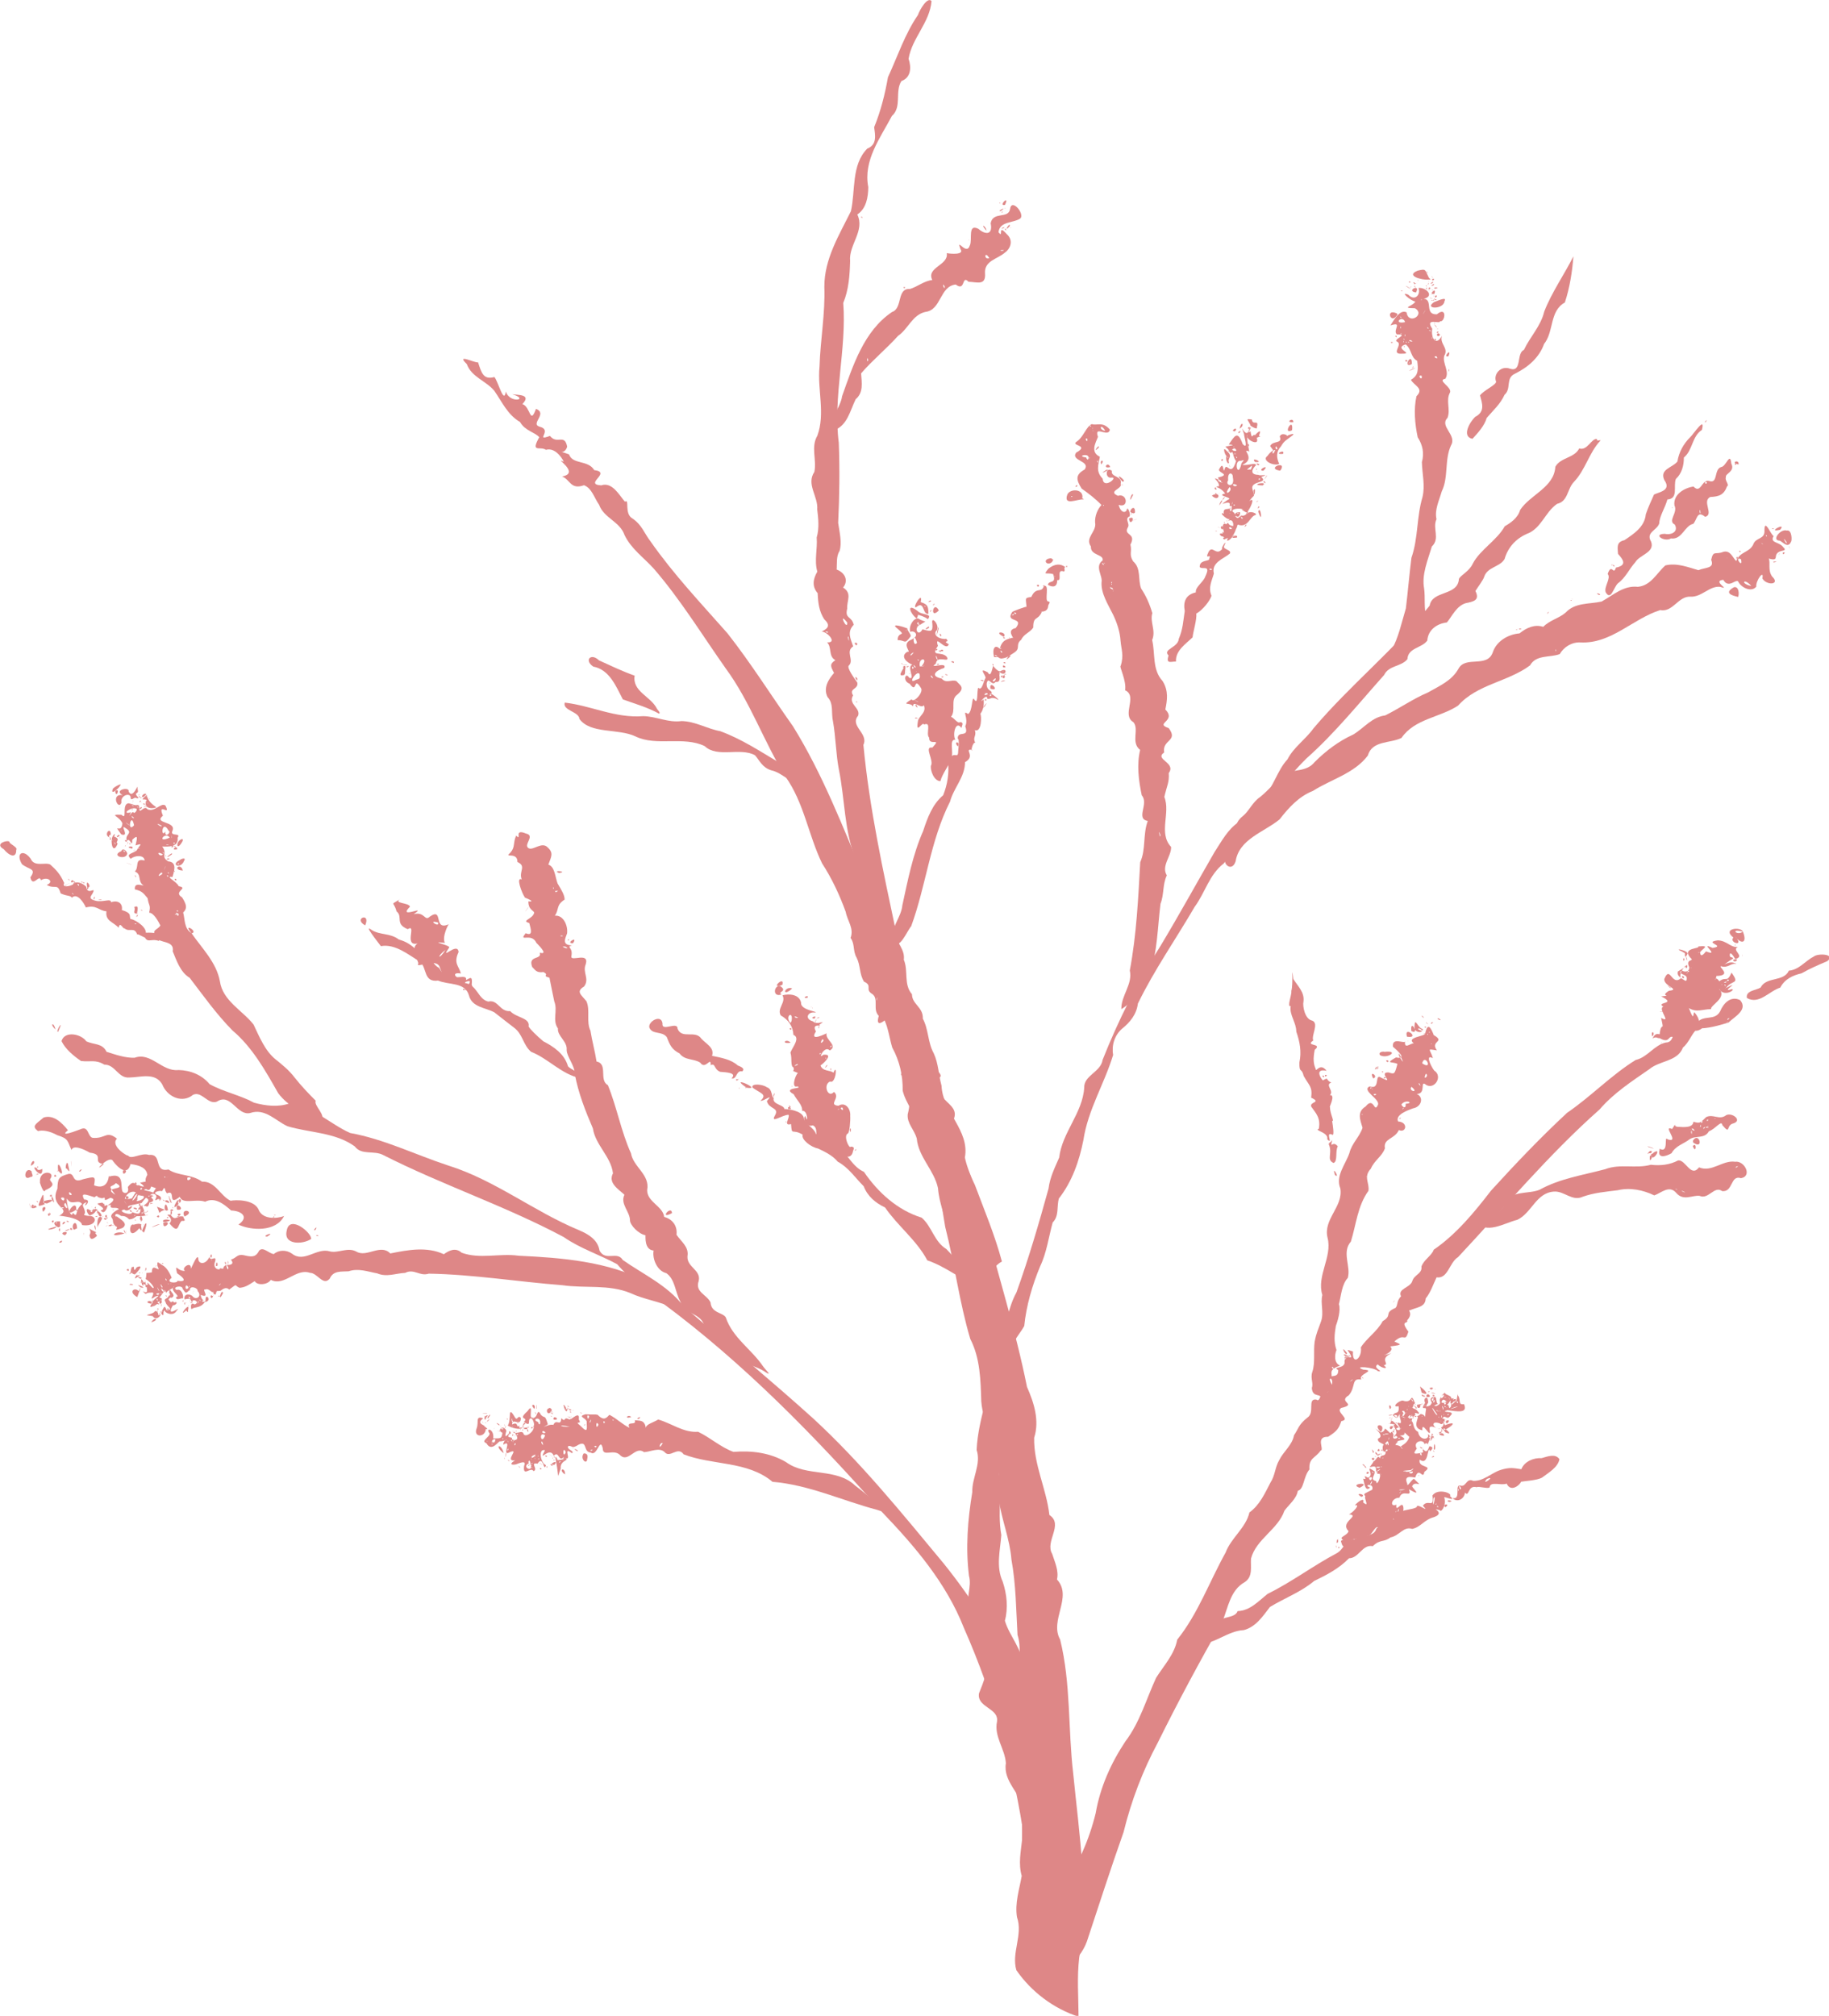 <?xml version="1.0" encoding="UTF-8"?>
<svg version="1.0" viewBox="0 0 363 400" xmlns="http://www.w3.org/2000/svg">
<g transform="matrix(.896 0 0 .896 -118.4 -43.771)" fill="#de8787" fill-rule="evenodd">
<path d="m369.45 474.84c-7.08-2.75-10.77-10.74-10.32-18.01-2.33-16.35-6.81-32.38-13.49-47.49-3.87-9.88-10.84-18.03-18.09-25.6-14.86-16.77-30.6-32.94-48.64-46.31-3.25-2.98-7.23-5.2-10.05-8.6-3.91-2.12-8.2-3.48-11.88-6.04-12.91-6.88-26.89-11.52-39.92-18.13-2.11-1.13-4.8 0.12-6.35-1.94-4.35-3.13-9.96-2.97-14.9-4.46-2.67-1.23-4.98-4.06-8.26-2.92-2.94 0.66-4.26-4.51-7.3-2.56-2.14 0.97-3.69-3-5.81-1.14-2.44 1.49-5.4-0.17-6.35-2.63-1.59-2.75-4.77-1.57-7.25-1.54-2.54 0.26-3.12-2.88-5.6-2.85-1.95-1.19-3.08-0.54-5.16-0.8-1.65-1.15-3.44-2.61-4.31-4.4 0.65-2.34 4.34-1.63 5.49 0.04 1.79 0.84 3.51 0.35 4.48 2.32 2.01 0.64 4.15 1.39 6.22 1.32 3.62-1.33 6.06 3.14 9.73 2.72 2.63 0.05 5.2 1.09 6.87 3.12 3.11 1.73 6.75 2.42 9.85 4.11 2.59 0.71 5.44 1.05 7.95 0.12 5.09 0.7 8.81 4.55 13.33 6.59 7.51 1.35 14.43 4.8 21.66 7.18 10.38 3.23 19.02 10.18 29 14.33 2.07 0.86 4.23 2.14 4.59 4.54 1.33 2.47 3.92 0 5.15 2.08 4.58 3.21 9.86 5.59 13.36 10.11 9.54 8.39 19.36 16.45 28.79 24.96 10.64 9.79 19.73 21.07 28.95 32.16 6.23 7.75 11.56 16.21 16.02 25.08 2.84 4.19 5.51 8.85 5.03 14.11 0.62 7.1 3.92 13.62 4.95 20.67 1.4 6.73 2.46 13.52 3.55 20.31l-1.29-0.45zm-7.47-39.89c-0.06-0.78-0.1 0.7 0 0zm-216.96-157.61c-0.77 0.25 1.56-3.51 0 0zm-0.59-0.52c-1.39-1.26-0.38-1.75 0 0z"/>
<path d="m301.72 352.73c-1.99-1.38-4.55-1.68-6.45-3.17-1.7-0.68-3.88-1.77-3.81-3.79-1.38-1.08-3.75-1.39-3.39-3.62-0.98-2.61-4.49-2.28-5.25-5.11-1.12-2-1.12-4.88-3.09-6.24-1.95-0.45-3.14-3.04-2.81-5.01-2.1-0.17-1.76-3.1-1.8-3.39-1.49-0.25-3.4-2.21-3.43-3.27-0.01-1.99-2.23-3.65-1.23-5.69-1.33-1.24-3.68-2.6-2.54-4.74-0.44-3.73-3.88-6.23-4.45-9.96-1.66-3.85-3.21-7.8-3.98-11.89-0.01-2.09-1.8-3.93-1.83-5.48 0.19-1.92-2.1-3.06-1.93-4.76-1.3-1.8 0.01-3.97-0.81-5.98-0.34-1.69-0.73-3.48-1.07-5.26-1.85-0.5 0.13-0.51-1.34-1.25-1.61 0.25-1.86-0.58-2.47-1.1-1.06-2.68 2.22-1.54 1.66-3.19 1.75 0.48 0.34-1.08-0.76-2.2-1.04-2.34-4.09 0.03-2.35-2.11 1.65 0.7 1.18-0.81 0.79-2.26-1.85-0.51 0.57-0.85 1.02-2.07 0.41-0.69-1.24-0.54-1.22-2.73 2.31 0.27-2.1-1.34-0.77-0.85-0.67-0.95-2.08-4.7-0.69-3.99-0.76-1.79 1.15-2.93-0.97-3.87 0.07-2.35-3.06-0.8-1.62-1.99 1.21-1.36 0.57-2.04 1.33-3.85 1.43 1.29-0.7-1.67 2.18-0.47 2.2 0.47-0.74 2.56 0.63 3.27 1 0.53 2.93-1.57 4.21-0.17 1.38 1.25 0.7 2.15 0.13 3.79 1.42 0.43 1.49 2.68 2.04 4.18 0.8 1.32 1.65 2.7 1.54 3.58-1.92 1.2-1.16 2.18-2.15 3.55 1.87-0.2 2.94 2.15 2.71 3.93-0.42 1.16-1.2 2.58 1.09 2.65-1.42 0.4 0.31 0.33-0.14 2.41-0.22 1.33 4.02-1.07 3.19 1.75-0.79 1.83 0.92 3.23-0.38 4.95-1.9 1.14-0.57 1.85 0.54 3.27 0.87 2.01-0.1 4.48 0.88 6.51 0.36 2.29 1 4.53 1.35 6.82 2.61 0.53 0.46 4.14 2.51 5.23 2.01 4.92 2.93 10.29 5.12 15.1 0.52 3.06 4.25 4.71 3.58 8.15-0.03 2.63 3.52 3.58 3.77 5.94 1.87 0.48 2.97 2.03 2.73 3.94 1.02 1.53 2.79 2.66 2.43 4.77-0.17 2.44 3.1 3.04 2.48 5.5-0.86 2.45 1.85 3 2.63 4.73 0.16 2.37 2.73 2.21 3.37 3.3 1.51 4.52 5.7 7.05 8.28 10.87 0.4 0.6 2.19 2.32 0.54 1.27zm-20.73-35.22c-3.01 1.59-0.1-1.93 0 0zm-21.75-59.64c0.89 0.74 1.49 1.23 0 0zm-0.17-0.14c-1.87 0.11 1.25-1.79 0 0zm-1.7 0.75c-1.85-0.17 1.64 0.93 0 0zm0.53-1.42c0.36-0.68 0.31 0.36 0 0zm-1.48-1.04c-0.63 0.29 1.22 0.13 0 0zm0.94-7.97c-0.16-0.12 0.2-0.03 0 0zm-2.23-1.8c-0.08 0.56 1.32-0.51 0 0zm0.85-4.08c-1.8-0.69 2.24-0.32 0 0zm-0.86 3.93c-0.1 0.22 0.38 0.04 0 0zm-0.44-0.77c-0.18 0.5 0.33 0.42 0 0zm-5.68 4.74c-1.64 2.14 1.07-1.58 0 0z"/>
<path d="m260.79 288.38c-0.48-0.25 0.55-0.1 0 0zm0-0.39c-0.51 0.54 0.31-0.46 0 0zm-0.19-0.41c-4.02-0.77-7.04-4.33-10.82-5.8-1.8-1.51-1.83-3.96-3.81-5.37-1.52-1.19-2.45-1.88-4.34-3.38-2.05-1.08-4.92-1.09-5.61-3.73-0.86-3.02-4.46-2.26-6.83-3.29-3.22 0.42-2.45-2.63-3.9-4.11-2.65-1.58-5.6-4.1-8.78-3.52-0.74-1-4.02-5.09-2.02-3.56 1.87 1.16 4.07 0.62 5.99 2.09 2.33 0.65 3.22 1.74 4.87 3.09 2.72 0.05 1.99 2.11 4.05 3.2 2.42 4.15 1.71-3.36 2.74 0.85-0.72 2.79 4.49-0.45 2.98 2.48 2.79 0.46 2.87 3.59 5.18 4.13 2.15-0.54 2.53 2.3 4.85 2.11 1.41 1.52 4.46 1.47 4.08 3.4 0.33 0.61 1.78 2.04 3.25 3.28 2.39 1.24 4.68 2.8 5.47 5.52 0.65 0.86 3.18 1.43 2.65 2.61zm-47.57-33.79c-2.78-1.54 1.34-3.05 0 0z"/>
<path d="m235.06 268.06c0.72-1 2.41-2.82-0.41-1.46-0.43 0.02-2.23 0.53-3.01-1.08-0.87 1.37-1.95-2.23-2.2-2.74-1.2-1.81-5.45 0.77-4.63-0.62-0.2-0.85-1.77-3.39-0.17-4.37-3.17 0.73-0.08-4.48-2.18-3.17-2.92-1.15-0.99-2.77-2.48-3.94-0.66-2.48-1.56-1.13 0.88-2.8-1.8 1.11 1.86 0.81 2.1 1.76-2.98 2.98 4.16-0.61 0.81 1.67 2.45-0.67 2.43 1.67 3.56 0.55 3.17-2.23 0.65 3.27 4.24 1.66-0.09-0.07-1.58 2.8-0.89 4.15-3.9-0.48 1.28 0.51 0.97 1.01-2.26 3.27 1.86-1.45 2.07 1-1.18 2.58 0.07 3.04 0.51 4.76-2.01-0.35-1.34 0.87-0.21 1.14 1.3 1.6 2.95-2 2.61 1.32 0.65 1.66-0.42 0.96-1.57 1.16zm0.42-0.63c-1.44-1.38-0.03-0.23 0 0zm-0.11-0.14c-0.82 0.39-0.59-1.23 0 0zm-0.66 0.78c0.23-0.79 0.56 0.39 0 0zm-3.89-8.86c-2.01 1.5-1.56 2.44 0 0zm-1.64-6.05c-2.59-0.76 0.42 1.28 0 0zm-4.54 7.6c0.81 1.57 1.98-0.1 0 0z"/>
<path d="m205.14 297.65c-1.7 1.24 0.09-0.76 0 0zm-1.83-0.64c-3.21-1.11-7.28-3-9.55-6.07-2.81-4.95-5.71-10.16-10.14-13.9-3.52-3.57-6.49-7.75-9.47-11.65-2.05-1.21-2.9-3.83-3.75-5.86 0.48-2.51-3.14-1.74-3.63-3.08-1.19-1.8 0.14-1.5 0.9-2.64-0.48-0.95-1.47-2.81-2.49-2.84 0.39-1.77-0.06-1.37-0.34-3.2-1.07-1.33-1.42-1.62-2.83-1.96-0.11-1.37 0.95-1.06 1.97-0.83-1.47-0.92-0.36-2.5-1.97-3.13 1.05-0.98-0.2-3.02 2.16-2.43-0.06-1.35-2.29-1.13-3.06-0.37-1.16-1.1 0.24-1.09 1.3-1.85 0.51-1.08 1.75-1.77-0.25-1.12 0.33-1.52 0.7-2.62-0.72-1.25 0.03 2.08-0.57-0.77-1.17 0.24-0.67-1.44 1.54-1.66-0.21-2.76-1.68-1.23 1.02 2.03-1.06 1.32-2.02-2.79 0.01 0.11 0.26-2.44-0.66-1.61-3.19-2.03-0.2-1.9 1.39 1.37-0.08-2.33 1.54-2.55 1.34 0.3 0.88 0.34 1.59 0.43 0.77-0.12 0.73 0 0.85 0.72-0.1 1.48 1.06-0.89 1.76 0.18 1.59 0.72 3-1.56 3.98-0.83 1.33 2.63-1.88-0.98-0.55 2.25-2.2 1.8 3 1.19 2.12 3.32-0.67 1.44 2 0.33 1.13 1.56 0.27 2.13-2.09 1.99-3.42 1.94 1.28 1.61-0.42 2.17 1.32 3.3 2.19 0.13 1.21 2.49 0.97 3.47-1.85-0.27 0.97 1 1.37 2.02 2.41 0.47-1.39 1.15 0.76 2.49 1.4 2.14 0.79 2.76 0.23 3.34 0.41 1.29 0.14 3.59 1.84 4.55-2.15-2.49 1.7-0.26 0.03 0.06 2.28 3.3 5.5 6.44 6.27 10.61 0.59 4.33 5.06 6.51 7.46 9.6 1.28 2.72 2.57 5.84 4.84 7.68 1.38 1.1 3.07 2.47 4.26 4.06 1.44 1.81 3.03 3.5 4.67 5.13-0.51 1.04 2.37 3.21 1.23 4.39zm-32.76-55.03c0.13-0.47 0.62-0.12 0 0zm-0.03-5.87c0.11 0.67-0.97 0.28 0 0zm-10.32-1.16c0.31 0.82-1.02-0.23 0 0zm11.52 16.31c-1.31-0.95 0.02 1.24 0 0zm-0.31 0.22c-0.09-0.5 0.32 0.03 0 0zm0.07-1.03c-0.66 0.19 0.5 0.43 0 0zm-0.36 0.8c-0.71 0.3 0.3 0.19 0 0zm1.52-9.61c-2.5-0.12-0.51-1.94 0 0zm0.27-2.13c-0.8 1.95-3.15 0.8-0.88-0.23 0.3-0.27 1.43-0.61 0.88 0.23zm-1.82 4.37c-0.79-0.54 0.45-0.57 0 0zm0.72-3.81c-0.43-0.29-0.35 0.63 0 0zm0.68-4.78c-1.3 2.32-1.55-0.23 0.02-0.65 0.22 0.15 0.1 0.48-0.02 0.65zm-1.08 1.61c-1.71 0.43-0.07-1.08 0 0zm-2 6.13c-0.23-0.86-0.43 0.09 0 0zm0.14-0.87c-0.36-0.54-0.15 0.54 0 0zm-0.24 0.49c-0.09 0.11 0.27 0.1 0 0zm1.67-6.21c-0.94-0.31 0.55-0.18 0 0zm-0.79 1.64c-2.53 1.7 0.61-1.02 0 0zm0.65-2.43c-0.2-0.81-0.4 0.57 0 0zm-1.2 3.53c-1.47 0.15 0.21-0.54 0 0zm-0.87 1.57c-0.73 1.77 0.27-0.38 0 0zm-0.7 1.67c0.17-1.19-1.83 1.34 0 0zm2.16-8.04c-0.01-1.36-0.12 0.34 0 0zm-1.35 4.1c-0.31-0.68 0.33 0.23 0 0zm0.49-2.58c-1.31-0.06 0.58 0.26 0 0zm0.37-1.55c-0.98-1.52-3.12 1.39 0 0zm-1.56 3.19c0.04 0.36 0.7 0.53 0 0zm1.31-4.71c-1.46-2.74-1.84 1.86-0.69 0.17-0.24 1.63 1.41 0.09 0.69-0.17zm-1.25 5.23c-1.89-1.06-0.68 0.85 0 0zm-0.3-6.35c-2.09-1.17 0.13 0.63 0 0zm-1.17-4.07c-1.33 0.53-2.99-0.03-2.12-1.62-0.66-0.38-1.69 0.37-0.01-1.1 0.31 1.31 1.08 2 2.18 2.74l-0.05-0.02zm-2.29-0.41c-0.19 0.29-0.4-0.06 0 0zm-2.4 15.69c-0.14-0.93 0.47 0.8 0 0zm0.59-6.15c0.32 0.12 0.76-0.21 0 0zm2.17-10.15c-0.77 0.12 0.87 0 0 0zm0.35-0.75c-0.06-0.19 0.37-0.14 0 0zm-4.07 14.44c-2.92-1.09 1.2 0.35 0 0zm0.58-3.1c-0.13-0.16 1.22-0.05 0 0zm2.86-9.56c-0.34-0.18 0.29-0.25 0 0zm-0.32-0.08c-0.68-0.39 0.32-0.04 0 0zm0.22-1.2c-0.12-0.32 0.23-0.06 0 0zm-0.39 0.7c-0.83-0.53 0.79-0.12 0 0zm0.58-1.8c-0.27-0.19 0.07 0.27 0 0zm-0.3 0.92c0.02-0.15 0.14 0.07 0 0zm-2.93 10.59c-2.03-0.39 0.64-0.83 0 0zm2.97-11.83c-0.95 1.05-1.13-0.17-0.01-0.35 0.06 0.14 0.29 0.26 0.01 0.35zm-0.96 3c-1 0.33 0.56-1.01 0 0zm0.06-1.34c0.11-0.12 0.16 0.12 0 0zm-2.67 9.21c-0.23-0.55 0.6 0.14 0 0zm-0.5 2.07c-0.22 1.55-3.79 0.48-1.3-0.54 0.3-0.91 1.28 0.04 1.3 0.54zm3.04-11.56c-0.71 0.64-0.01-0.62 0 0zm-1.52 5.3c-0.65-3.28-1.67 1.88 0 0zm1.63-6.07c-0.59 0.3 0.15-0.46 0 0zm-0.71 2.11c-0.4-0.66-0.11 0.24 0 0zm-2.39 7.98c-0.16-0.35 0.47-0.28 0 0zm2-7.68c-1.01-0.64-3.62 1.37-1.21 0.78-1.01 2.14 0.28-0.69 0.62 0.11 0.29 0.14 0.86-0.72 0.59-0.89zm0.72-2.47c-0.52-0.68 0.41-0.14 0 0zm-3.28 11.85c-1.01-0.55 0.21 0.58 0 0zm0.42-1.39c0.13-0.16 0.03 0.2 0 0zm1.64-5.92c-0.87-1.02-0.61 0.07 0 0zm1.01-5.09c-0.3-0.24 0.67-0.11 0 0zm-0.38 0.7c-0.63-0.49-1.08 0.59-1.41 0.02 0.18-1.46-2.36-0.76-2.04 0.9-0.62 1.96-2.53-2.02 0.26-1.64-2.13-1.09 1.63-1.98 1.33-0.78 1.02 1.92 2.21-2.37 1.96-0.58 0.54 1.49-1.23 0.37 0.26 2.02l-0.36 0.06zm-2.66 10.66c-0.04-0.5 0.27-0.11 0 0zm0.84-4.84c-1.85-1.36 0.72 0.75 0 0zm0.77-3.25c-0.48-0.12 0.51-0.34 0 0zm0.29-0.87c-0.9-0.68 0.02 0.32 0 0zm-0.19-0.6c-0.37 0.12 0.2-0.22 0 0zm0.02-0.45c-0.3-0.17 0.52-0.01 0 0zm-0.08-1.38c-0.12-0.22-0.03 0.31 0 0zm-2.86 9.56c0.07-0.4 0.26-0.02 0 0zm-0.42 1.19c-1.01 2.46-1.53-0.09-1.29-1-0.03-0.66 1.07-1.78 0.5-0.56 1.69 0.63 0.06 1.16 0.79 1.56zm0.46-1.73c-1.17 0.95-0.37-0.69 0 0zm-0.62 0.08c-0.1 0.19-0.32 0.01 0 0zm0.95-1.3c-0.22 0.05 0.14 0.34 0 0zm1.38-7.24c0.68 0.1 0.39 0.06 0 0zm-2.66 10.31c-0.32-0.94-0.25 0.18 0 0zm-0.34-1.7c-0.28-0.05 0.03 0.14 0 0zm-0.4 0.75c-0.24-0.07 0.28 0.43 0 0zm1.68-7.22c-0.11-0.34 0.25 0.27 0 0zm-2.13 7.2c-0.42-0.53 0.7-0.29 0 0zm-0.11-0.53c0.32-0.12 0.13 0.46 0 0zc-1.45-0.44 0.19-2.6 0.27-0.63-0.25 0.12-0.61 0.27-0.27 0.63zm0.14-0.51c0.25 0.04 0.21 0.21 0 0zm2.18-10.94c-0.25 0.62-2.23 2.28-1.6 0.72 0.07-0.31 2.29-1.52 1.6-0.72zm-1.08 1.21c1.2-0.93 0.23 1.86 0 0z"/>
<path d="m167.32 257.23c-1.52-0.59-2.43 0.47-3.06-0.73-1.14-0.51-1.75-0.96-1.69-0.61-0.67-1.96-1.76-0.47-2.87-1.47-0.24 0.32-1.01-1.7-1.28-0.11-1.17-1.3-3-1.47-2.7-3.64-1.78-0.18-2.2-1.49-4.55-0.85-0.38-0.88-1.88-3.38-3.1-2.17-0.47-0.6-0.88-0.22-2.49-0.95-0.72-2.41-1.19-0.8-3.1-1.88 1.75-0.62 0.29-1.99-1.28-1.04-0.33-1.52-1.8 1.77-2.33-0.63 1.46-2.03-0.33-1.66-1.86-2.92-1.49-2.47 0.32-3.44 1.94-1.19 0.79 1.9 3.33 0.67 4.33 1.28 1.22 1.09 2.23 2.11 3.08 4.09-0.69 1.45 2.5 0.32 1.98 0.12 0.65-0.5 1.91-0.29 2.89 0.69 0.28 1.72 1.5 0.51 1.65 0.83-0.06 1.03-1.74 1.7 0.4 2.27 1.61 0.43 3.52-0.62 3.45 0.35 1.54-0.57 2.66 0.26 2.4 1.71 2.37 0.74 1.54 1.28 1.94 2.05 0.11-0.3 3.42 1.32 3.38 2.98 0.1-0.01 4.12-0.2 2.75 1.2 0.9 0.2 1.03-1.5 0.12 0.62zm-14.35-9.1c-0.23-0.8 0.46-1.02 0 0zm-2.73-3.84c-0.58-0.58 0.53 0.07 0 0zm0.15-0.01c0.27-0.25 1.01 0.55 0 0zm-1.59-0.02c-0.56 0.31-0.3-0.63 0 0zm-0.32-0.14c-1.27 0.53-0.24-0.95 0 0zm-0.89-0.24c-0.78-0.62-0.02-0.4 0 0zm-0.8 1.14c-0.47-0.04 0.09-0.39 0 0zm16.53 5.43c0.09-0.3 0.81 0.25 0 0zm-1.39 2.94c0.13 0.31 0.88-0.15 0 0zm0.75-2.21c-1.49 0.07-0.35-0.79-0.83-1.42 1.58-0.91 0.2 2.01 0.83 1.42zm-0.31 0.77c0.02-0.75 0.67-0.57 0 0zm-8.48-3.88c0.6-0.17 1.41 0.26 0 0zm-2.42-2.75c-0.57-2.41 1.37 0.37 0 0zc0.65-0.12-0.22 1.05 0 0zm-1.81-0.53c-0.73-0.76-0.03 0.75 0 0zm-1.19 2.18c-0.54-0.74-0.46-0.09 0 0zm-1.37-2.37c0.74-0.05 0.6 0.05 0 0zc0.01 0.16-0.47 0.12 0 0zm-11.36-7.55c0.04 1.98-1.55 1.36-2.77-0.14-2.41-1.36 1.5-2.23 1.26-1.52 0.38 0.54 1.9 1.16 1.51 1.66z"/>
<path d="m281.29 338.5c-3.02-1.44-6.44-1.85-9.49-3.28-4.81-1.99-10.06-1.02-15.09-1.75-9.87-0.76-19.71-2.39-29.6-2.56-1.99 0.66-3.26-1.18-5.22-0.17-2.1 0.1-4.11 1-6.19 0.11-2.1-0.38-4.16-1.2-6.34-0.46-1.6 0.11-3.39-0.21-4.17 1.61-1.48 1.77-2.73-1.29-4.4-1.27-3.11-1.09-5.69 3.1-8.66 1.56-0.77 1.16-3.07 1.27-3.57 0.27-1.6 1.06-2.24 1.38-3.37 1.49-1.27-0.54-0.26-1.11-2.28 0.39-0.87-0.9-1.94 0.38-1.92 0.25-1.16 0.29-0.43-0.4-0.99 0.44 0.08 0.72-0.84 0.32-0.57-0.19-0.47 0.36-0.96-0.91-1.85-0.51-0.88-0.21 1.27 2.05-0.97 1.2-0.13-1.23-0.13 1.45 1.05 1.31-0.12-2.15 1.67 0.09-0.15 0.25-0.97 1.47-2.43 1.03-2.87 1.56-0.18 0.37-0.55-1.82 0.62-1.01 1.45-0.59-0.85-1.56-0.47-0.38-0.74-0.86-0.12-1.07-1.78-0.76-0.23-1.45 1.48-1.17 1.82-0.63 0.76 0.89 2.17-0.06 1.07-1.23 0.13-0.7-1.7-1.27-1.7-0.26-1.02 0.96-0.88 0.79-1.61-0.21 0.01-0.95-2.6-0.37-1.29 0.26 1.07-0.42 1.61 1.39 1.34 1.93 0.04-0.44-1.53 0.69-1.51-0.36 1.3-0.17-1.73-1.49-0.34-2.45-0.58 0.84-1.43 0.83-1.87 1.54-0.16-1.17-0.61-0.01-1.3 0.82-0.75 0.29 1.5 0.23-0.45 1.17-0.59 0.08 0.77 0.57-0.02 0.53-0.22-0.3-0.52 0.34-1.01 0.38-1.47 0.67-0.17-0.83-0.2-0.63-0.45-0.64 2.59-2.16 0.61-1.49-2.05 1.5 0.58-1.21-0.98-0.85-1.44-0.05-0.83 0.77-1.78-0.31 1.83 1.01 0.24-1.65 1.13-1.45-0.67-1.55 1.3 1.49 1.26 0.58-0.55-1.14-1.88-1.96-1.78-1.79 0.48-2.03-0.46-1.14 1.39-1.53-0.08-2.51 2.21 0.59 1.24-1.39-0.15-1.28 0.14-0.8 1.04-0.21 0.9 0.4 1.67 1.7 2.1 2.82-1.69 1.21 1.5 1.25 1.25 0.66 2.12 0.32 1.66-0.53-0.06-1.68-0.56-2.51 0.03-0.37 1.78-0.53-1.07-0.52 1.44-2.33 1.26-0.49 0.15-0.01 1.65-4.03 1.69-1.93 0.23 0.98 1.65 1.04 2.45-0.67 0.2 1.21 1.61-0.56 1.27 0.96-0.76 1.83 1.23 2.1 1.05 1.55 1.42 0.3 0.15-0.1 1.4-0.73-0.11 0.02 2.21 0.2 1.02-1.17 1.45-0.42 1.26-1.45 3.4-0.86 1.54 0.32 2.21 0.14 2.86-1.12 0.86-1.02 2.18 0.66 3.26 0.74 1.07-0.93 2.77-0.99 4.04-0.07 2.71 2.1 5.43-1.41 8.36-0.52 1.84 0.47 3.97-1.01 5.88 0.05 2.35 1.38 5.35-1.83 7.51 0.41 3.89-0.79 8.12-1.58 11.86 0.17 1.25-0.9 2.62-1.52 3.96-0.33 4.03 1.47 8.41 0.07 12.59 0.66 9.65 0.45 19.72 1.26 28.44 5.75 2 1.87 4.35 3.56 5.9 5.78l-0.05 0.03zm-99.09-9.58c-0.55-0.5 0.04-1.11 0 0zm-17.84 3.38c0.23 2.11-0.38 0.55-0.39 0.84-0.19 1.65-1.06-2.13-0.18-0.58 0-0.09 0.65 0.95 0.57-0.26zm-1.13-0.26c-1.56-0.8 1.17-0.15 0 0zm1.36 1.23c0.29 1.31-0.65 0.32 0 0zm1.12 4.3c-2.05-0.22-0.03-1.15 0.07-0.11l-0.08-0.02 0.01 0.13zm2.22-0.93c0.27 1.66-1.23 0.77 0 0zm0.06-0.07c0.2-0.14 0.01 0.16 0 0zm0.54-1.83c0.12-0.79 0.39 0.8 0 0zm1.26-0.41c0.31 0.26-0.43 0.64 0 0zm0.06 0.23c0.42 0.68 1.24 1.21 0.28 1.72-0.24-0.34-0.82 0.51-0.63 0.38 0.9 1.32 0.55-0.14 1.22 0.64 1.02-0.37 0.45 0.67-0.29 0.63-1.86 3.24 2.39-0.4 0.79 1.26-0.8 1.35-2.8 0.25-2.51-0.08-0.7-0.18 0 1.73-0.8 0.69-0.26 0.09 0.4-1.24 0.41-1.21 0.39-0.8 0.58 0.17 0.74 0.45 1.81-0.17-0.04-0.79-0.24-1.82-0.63-0.87 0.56-0.67 0.7-1.43 0.8-0.06-0.36-0.68 0.33-1.23zm-0.32 1.19c-0.1-0.09 0.09-0.14 0 0zm-1.45 3.56c-0.4 0.52-0.06-0.51 0 0zm-0.38 0.52c0.05 0.53-1.01 1.57-1.74 0.48-2.9-0.34 0.06-0.19 0.55-1.13 1.13 0.16 0.29 1.52 1.18 0.69l0.01-0.04zm6.49-5.31c0.24 0.22-0.15 0.15 0 0zm5.27 0.92c-0.42 2.05-1.18-0.29-0.16 0.45l0.11-0.29 0.05-0.16zm9.16-1.58c0.61 0.01 0.49 0.01 0 0zm-5.89-4.3c-0.99-1.87-0.03 1.46 0 0zm-1.44 6.13c-0.9 1.59-0.08-1.65 0.26-0.49l-0.15 0.28-0.11 0.21zm-0.42 0.17c-0.53 0.36-0.41-0.26 0 0zm1.83-7.13c-0.24-1.07 0.18-0.52 0 0zc0.21 0.27-0.26 0.16 0 0zm-0.22-0.1c-0.14-0.1 0.31-0.27 0 0zm-1.43 4.44c-0.77 0.62-0.21 0.54 0 0zm-2.31 2.47c-0.62-0.8-0.39-0.71 0 0zm1.24-6.34c0.05-1.82 0.78 0.3 0 0zm-2.33 7.78c-1.31-0.39-0.56 0.58 0 0zm-1.41-0.26c0.22 0.39 0.68 0.06 0 0zm2.79-8.89c-0.17-0.1 0.02 0.55 0 0zm-0.31-0.83c0.54-1.19 0.38 1.25 0 0zm-2.76 10.14c-0.36 0.55 0.71-0.29 0 0zm-0.07 0.27c-0.22 0.28 0.35-0.05 0 0zm-1.48-0.03c-0.15-0.43 0.75 0.27 0 0zm0.29-2.64c0.16-0.01 1.13 0.34 0 0zm-0.49 3.08c0.05-0.11 0.14 0.14 0 0zm0.57-2.73c-0.18-0.28 0.61 0.62 0 0zm-0.5 2.3c-0.1-0.26 0.28-0.01 0 0zm-0.89 1.66c-2.12 1.99 1.08-2.49 0.4 0 0.05 0.67-0.2 0.26-0.4 0zm0.82-2.01c-0.22-0.48 0.28 0.15 0 0zm-0.37 1.1c-0.35 0.01 0.35-0.32 0 0zm0.08-2.16c-0.01 0.67 0.87 0.43 0 0zm0.18 0.7c-0.35-0.18 0.33 0.04 0 0zm-0.77 0.74c-0.49-0.22 0.45 0.03 0 0zm-0.38 0.03c0.39-0.05 0.11 0.73 0 0zc-0.03-0.32 0.45 0.08 0 0zm1-3.73c-0.08 0.39 0.6-0.21 0 0zm-0.04 0.32c-0.73-1.57-1.04 1.04 0 0zm-1.33 2.94c0.25-0.77 0.16 0.69 0 0zm-0.04-0.63c-0.01 0.13 0.19-0.04 0 0zm-3.27 2.54c-0.1-0.49 0.86-0.06 0 0zm0.92-3.75c0 0.16 0.19-0.14 0 0zm-1.05 3.76c-0.14-0.61 0.31 0.04 0 0zm0.77-5.81c-0.09 0.17 0.47-0.12 0 0zm-2.32 7.91c0.49-0.29 0.31-0.19 0 0zm1.19-5.21c0.33-0.2 0.56 0.46 0 0zm0.75-2.64c-0.71-0.22 0.19 0.23 0 0zm-1.83 6.19c0.32-0.44-0.13 0.77 0 0zm-0.3 0.53c-0.12-0.51 0.44 0.15 0 0zm0.43-1.78c-0.17-0.48 0.32 0.03 0 0zm0.17-0.61c0.16-0.3 0.12 0.05 0 0zm-0.2 0.28c-0.03-0.39 0.34 0.36 0 0zm-2.16 3.91c0.78-1.33 1.95-0.54 0 0zm2.22-7.52c0.01 0.97 1.27 0.97 0 0zm1.23-1.69 0.04 0.01-0.04-0.01zm-1.95 6.97c-0.5-0.63-0.03-0.42 0 0zm1.68-7.5c-0.17 0.61 0.61 0.71 0 0zm-1.64 6.9c-0.16-0.57 0.36 0.11 0 0zc-0.63 0.13 0.22-0.55 0 0zm0.68-3.61c-0.67-0.08 0.42 0.29 0 0zm0.26-1.42c-0.94-1.57 0.04 0.89 0 0zm-0.69 1.47c-1.35-0.11-0.18 0.83 0 0zm-0.47 1.15c-0.3 0.43 0.41 0.77 0 0zm0.41-1.83c-0.94-1.72 0.13 0.71 0 0zm-1.15 3.07c-0.08 0.09 0.21 0.08 0 0zm-0.1 0.22c-0.24 0.2 0.28-0.11 0 0zm2.06-9.09c-0.5-0.47 0.49-0.09 0 0zm-2.36 8.35c-0.48-0.05 0.38-0.3 0 0zm0.04-0.32c0.19-0.47 0.14 0.27 0 0zm1.5-7.26c-0.26-0.13 0.24 0.28 0 0zm-0.76-0.24c-0.13-0.11 0.73-0.49 0 0zm-3.27 4.64c-1.87-1.28 1.94 0.41 0 0zm0.44-1.32c-0.27 0.47 0.32 0.22 0 0zm0.57-2.28c-0.06-1.18 0.55-0.83 0 0zm-1.79 5.74c-2.13-1.17-0.56-2.32 0.31-1.32 1-1.79-0.02 0.37-0.31 1.32zm0.7-3.06c0.04-0.44 0.54-0.87 0 0zm0.4-2.25c-0.25-0.3 0.19-0.02 0 0zm-0.75 0.63c-1.28 1.02-0.92 0.42-0.32-0.5-0.78 0.8 1.19-0.04 0.32 0.5zm0.05-0.65c0.23-0.47 0.33 0.3 0 0zm-0.95 0.32c-0.89-0.2-0.48-0.71-1.15-0.02-0.07-0.36 0.5-0.59 0.21-0.48 0.09-0.58 0.23-1.47 0.59-1.11 0.37-0.73-0.13 1.64 0.76 0.03 1.89-0.83 0.09 1.17-0.41 1.58zm-0.88 2.07c-1.12 0.32 1.62 0.33 0 0zm0.48-2.71c-0.14-0.01 0.03 0.29 0 0zm-1.43-0.38c0.65-0.67 0.77 0.73 0 0z"/>
<g transform="matrix(.207 -2.043 -2.043 -.207 1027.2 2189.5)">
<path d="m863.72 490.97-0.22-0.03 0.22 0.03zm0.31 0.22c0.11 0.53 0.16-0.18 0 0zm0.63 0.34c-0.23 0.4 0.74-0.33 0 0zm-1 0.35c-0.71 0.84-0.97 2.96 0.65 2.71 1.74-0.13 0.03-2.7-0.65-2.71zm2.18 3.15c-1.86 0.69-1.93 3.43-1.43 4.81 0.93-1.1 1.51-0.2 1.43 0.94 0.65 0.88 1.28 1.92 0.66 2.88 0.25 1.06-0.57 2.38 0.25 2.78-1.26 1.29 0.83 0.43 0.23 1.41 0.6 0.59 0.61-0.27 0.43 1.31 0.12-0.05 0.05 1.62 1.34 1 0.69 0.14 0.96 0.85 0.98 1.92-1.71 0.25 0.08 1.9 0.21 1.98 0.43 0.57-1.83 2.1-0.5 0.88 0.03 1.38 1.04-0.05 1.07 1.64 0.37 0.79 0.66 1.91 0.08 1.98 0.9 0.55 1.19 0.41 1.44 1.69 0.41 0.96 0.39 1.73 0.23 2.11 0.46 0.78 0.7 0.35 1.52-0.45 0.42-1.01-0.28-1.93-1.1-2.75-0.93 0.95 0.06-0.94 0.22-1.29 0.56-0.91-0.66-0.84-0.77-1.43 0.03-1.45 0.97-1.36 0.18-2.63-0.9 0.72-1.94-1.61-1.65-1.34-0.56-0.37 0.46-1.4 0.25-2.28 0.31-1.48-1.87-0.62-1.35-2.25-0.59-1.02-0.23-2.54-0.94-3.72 0.21-1.43-1.33-2.12-1.74-3.28 0.14-0.45 0.43-2.39-0.59-3.07-1.43-0.68-0.5-2.94-0.43-2.85l-0.02 0.01zm3.13 17.78c0.23-0.77-0.87 0.07 0 0zm-3.19-16.72c0.09 0.17 0.08-0.41 0 0zm-0.22 0.03c-0.27 0.25 0.43-0.13 0 0zm-2.12 0.5c-0.08 0.78 0.75-0.97 0 0zm5.47 9.19c-0.72 0.16 0.2-0.84 0 0zm0.03 2.03c-0.62 0.47-0.17 0.11 0 0zm-0.19 0.38c-0.02 0.29-0.2-0.13 0 0z"/>
<path d="m864.69 505.72c0.98 0.64 0.69-1.26 0 0zm-0.5 0.25c-0.46 0.43-1.55 0.13-0.41 1.28 0.78-0.55 0.94 0.95 0.94-0.03-0.73-0.64 0.08-0.62-0.06-1.41-0.14 0.12-0.46-0.51-0.47 0.16zm0.28 0.5c0.2 0.19 0.3-0.44 0 0zm0.25 0.75c1.01 0.13 0.07-0.32 0 0zm0.44 0.09c0.39-0.07-0.05-0.67 0 0zm-0.78 0.13c-0.2 0.29 0.26 0.1 0 0zm-0.26-0.25c-0.66 1.11 0.28 1.01 0 0zm-0.28 0.59c0.23-0.84-0.86 0.08-0.18 0.12l0.12 0.04 0.06-0.16zm0.85-1.47c0.22 0.55 0.43-0.53 0 0zm0.65 0.28c1.07 0.39-0.04-1.09 0 0zm0.75-0.21c0.58 0.43 0.51-0.4 0 0zm-0.37 0.31c-0.65 0.63 1.4-0.29 0.37-0.13-0.14-0.17-0.25 0.06-0.37 0.13zm0.84 0.06c0.4 0.18 0.09-0.2 0 0zm-0.22 0.03c0.14 0.07 0.02-0.1 0 0zm-0.87 0.28c0.24 0.26-0.06-0.23 0 0zm1.84 0.16c-0.34 0.83 0.53 0.22 0 0zm-1.19 0.19c1.34 0.61-0.65-0.57 0 0zm-0.93 0.15c-0.44 0.61 1.5 0.42 0 0zm0 0.32c-0.33 0.92-0.78 0.28 0.25 0.9-0.09-0.3-0.17-0.6-0.25-0.9zm0.78-0.38c0.09 0.98 0.54 0.1 0 0zm0.15 0.47c0.06 0.37 0.26 0.3 0 0zm0.47-0.38c0.33 0.2-0.07-0.21 0 0zm-3.09 1c0.45-1.16-0.87 1.58 0 0zm3.62-0.15c0.2-0.11-0.18 1.31-0.43 0.34-0.09-0.32-0.37-0.51-0.59-0.19 0.59 0.03-0.52 0.66 0.4 0.35 0.5 0.11 0.23 0.98 0.03 0.31-0.17 0.76-0.32-0.55-0.71 0.3 0.09 0.2-0.68-0.03-0.41 0.51-0.19 0.62 0.59-0.9 0.87 0-0.93 0.71-0.43 0.04-0.81 1.03-0.13 0.37-0.24 1-0.48 0.74 0.78-0.86-0.64-0.07-0.21 0.41-0.22 0.96-0.69-0.93-0.19-0.86-0.21-0.73-0.14-0.89 0.41-0.88-0.17 0.45 0.05 0.22 0.31 0.09 0.27-0.15-0.04-0.26-0.4-0.47-0.32 0.1-0.2-0.08-0.53-0.18 0.23-0.71-0.11-0.03-0.16 0.81 0.02 0.23-0.36 0.28-0.44 0.87 0.2 0.29 0.33 0.41 0.28 0.91 0.49 0.86-0.29 0.65-0.09 0.47-0.3-0.5-0.66-1.38-1.19-0.75-0.59 1.27 0.04 0.2 0.13 0.78 0.4 0.44 0.45 0.2 0.81 0.44 0.39 0.49 1.11-0.7 1.04-0.64 0.32 0.33-0.24 1.04 0.4 0.92-0.49 1.04 0.65-0.97 0.73 0.13-0.74 1.03 0.22 0.23-0.14 0.87 0.06 0.98 0.45 0.29 0.03 0.84 0.18 0.93 0.42 1.59-0.36 1.08 0.1-1.08-1.23 0.26-0.25-0.31-0.4 0.82-0.54 0.07-1.25 0.08-0.31 0.44-0.18-0.98-0.2-0.72-0.15-0.77-1.15-0.47-1.06 0.9 0.94 0.26 0.7 3.27 0.78 2.5 0.96-1.25 0.74 1.25 2.84 0.54 1.14 0.07 1.31 0 1.72-1.04 0.19-0.73-1.05-0.38-0.42-1.6 0.44-1.25 0.52-1.34-0.53-1.26-0.48-1.83 1.64-1.37 1.11-1.54 0.62-1.52-0.77-1.31-1.32-1.52-0.4-0.06-0.43-0.89 0.4-0.58 1.03-0.67 0.11-0.71 0.32-1.17-0.08-0.11-0.31-1.09 0.27-0.09 0.36-1.1 0.11-0.55 0.45-1.67-0.33-0.33-0.11-1.43-1.16-0.75zm-3.34 7.44c0.04 0.29 0.97 0.72 0.53 0 0.02-0.36 0.43-0.49 0.07-0.82 0.02 0.4-0.29 0.11-0.6 0.82zm0.53-0.72c0.23-0.26-0.66-0.04 0 0zm0.03-0.1c-0.56-0.95-0.93-0.03 0 0zm0.72-0.97c-0.32 0.01-1.14 0.26-0.62 0.69 0.26-0.83 0.63 0.73 0.72 0.34 0.15-0.61 0.2-0.26-0.07-0.71-0.29 0.15 0.01-0.19-0.03-0.32zm-0.37-4.09c0.2-0.04-0.13-0.19 0 0zm0 0.03c-0.04 0.14 0.23-0.07 0 0zm0.65 0.28c-0.07 0.39 0.19-0.01 0 0zm0.04 0.25c-0.22 0.31 0.59 0.15 0 0zm-1-1.87c0.41-0.29-0.28-0.39 0 0zm3.5-0.22c-0.02 0.1-0.14-0.07 0 0zm-1.57 0.06c-0.18 0.25-0.05-0.14 0 0zm1.38 0.38c0.99 0.99-0.96 0.43-0.47 1.21-0.2 0.67-0.14-0.37-0.31-0.78 0.61-0.28 0.42-0.23 0.78-0.43zm-2.03 0.59c0.07 0.31 0.23-0.64 0 0zm0.96 0.12c-0.18-0.14 0.37-0.26 0 0zm2.22 0.1c0.48-0.16-0.41-0.4 0 0zm-4 0c-0.48 0.39 0.36-0.12 0 0zm-2.15 0.4c1.31-0.33 1-0.57-0.17-0.23l0.14 0.2 0.03 0.03zm3.87-0.43c-0.12 0.34-0.17-0.06 0 0zm-0.97 0.19c-0.03 0.1-0.05-0.05 0 0zm-2.25 0.12c0.05 0.12 0.05-0.12 0 0zm0.5 0.19c-0.3 0.5 1.05 0.23 0 0zm-0.9 0.25c-1.62 1.11 0.55 1.19 0.31 0.65 0.11-0.25 0.29-0.79 0.03-0.87 0.25 0.26-1.05-0.38-0.34 0.22zm1.75-0.25c-0.09 0.42-0.23 0.01 0 0zm1.75 0.15c0.01 0.7 0.23 0.65-0.5 0.63-0.33 0.38 0.15-0.97 0.5-0.63zm-2.75-0.03c0.1 0.25 0.1-0.24 0 0zm0.78 0c-0.03 0.11-0.06-0.04 0 0zm0.44 0.1c0.03 0.08-0.09-0.04 0 0zm0.25 0.15c-0.12 0.1-0.09-0.1 0 0zm2.09 0.19c-0.43 0.07 0.17-0.46 0 0zm-3.16-0.03c0.11-0.03-0.04-0.06 0 0zm0.6 0.12c-0.05 0.36 0.38-0.38 0 0zm0.22 0.1c0.15 0.88 0.33-0.2 0 0zm-1.13 0.09c0.15-0.06-0.13-0.26 0 0zm0.53 0.03c-0.2 0.27-0.02-0.23 0 0zm2.25 0.1c-0.29-0.05 0.12-0.26 0 0zm-0.12 0.06c-1.54 0.8 0.38-0.61 0 0zm0.31-0.03c0.32 0.81-1.2 1.68-0.69 0.37 0.23-0.11 0.86-0.42 0.69-0.37zm-0.81 1.12c0.67-0.04 0.04-0.85 0 0zm1.72-1.15c0.08 0.12-0.03-0.12 0 0zm0.09 0.28c0.22-0.31-0.44-0.28 0 0zm0.09-0.13c0.04-0.12-0.26-0.05 0 0zm-3.15 0.35c0.32-0.07-0.31-0.47 0 0zm-2.5 0.15c0.02 0.15 0.06-0.2 0 0zm0.5 0.03c-0.53-0.07-0.56-0.02 0 0zm-0.13 0.25c0.09-0.17-0.75-0.39 0 0zm-0.34-0.12c-0.79 1.91 0.34 0.99 0 0zm3.06 0.03c0.62 0.47 0.48 0.43 0 0zm2.25 1.44c-0.6 0.45-0.15 0.97-1.26-0.06 0.78 1.66 0.58-1.44 1.26 0.06zm-4.62-0.13c0.16 0.18 0.07-0.14 0 0zm1.68 0.1c0.1 0.31 0.08-0.16 0 0zm-1.71 0.06c-0.14 0.55 0.14 0.25 0.15-0.06l-0.15 0.06zm0.03 0.34c-0.18 0.3-0.07 0.35 0 0zm1.03-0.4c-0.04 0.1-0.06-0.05 0 0zm-0.72 0.56c0.07-0.1-0.22-0.15 0 0zm0.4 0.03c-0.23 0.42 0.44-0.32 0 0zm0.1 0.06c0.09 0.44 0.59-0.09 0 0zm-0.25 0.06c0.1 0.6 0.38-0.21 0 0zm0.28 0.35c0 0.14 0.14-0.15 0 0zm1.44 0.03c0.1-0.03-0.05-0.06 0 0zm-2.57 0.44c-0.66-0.12 1.44 0.39 1.07-0.35-0.07-0.2-0.83 0.32-1.07 0.35zm-1 0c-0.32 0.3-0.58 0.62 0.03 0.77 0.77-0.37 0.95 0.9 0.38-0.71-0.12 0.33-0.25-0.21-0.41-0.06zm0.63 0.18c0.79 0.4 0.58-0.05 0 0zm1.44 0.19c0.24-0.26-0.03-0.4 0 0zm0.9 0.07c0.05-0.06-0.1-0.04 0 0zc0.07 0.24 0.32-0.23 0 0zm-0.09 0.24c0.13-0.13-0.18-0.12 0 0zm-0.16 0.07c-0.13 0.44-0.32-0.16 0 0zm0.35 0.09c0.1-0.03-0.05-0.06 0 0zm-3.13 0.6c0.45-0.07 0.33-0.13 0 0zm3.35 0.46c0.58 0.51-0.4 1.1 0.43 1.69-0.64 0.04-2.28-0.74-1.46-0.78-0.63-0.69 0.3-0.12 1.03-0.91zm-0.82 0.41c0.06 0.34 0.34 0.05 0 0zm0.16 0.16c-1.35 1.58 1.43 0.09 0 0zm-2.19 0.03c0.4 0.47 1.33-0.18 0.19-0.32l-0.13 0.22-0.06 0.1zm6.32-0.03c-0.1 0.38 0.61-0.45 0 0zm-6.35 0.4c0.44 0.18-0.04-0.5 0 0zm-0.15 0.38c-0.18 0.71 0.58-0.99 0 0zm4.18 0.15c-0.48 0.15-0.34-0.68 0 0zm-3.18 0c0.23-0.1-0.21-0.53 0 0zm-1.5 0c0.19 0.93 0.69-0.66 0 0zm7.93 0.16c-1.31-0.2 0.56 0.04 0 0zm-6.31 0.03c-0.22 0.75-0.09 0.33 0 0zm1.84 0.09c-0.13 0.53-1.13-0.7 0 0zm-2.34 0.07c0.31 0.22 0.52-0.61 0 0zm6.06 0.19c-0.19 0.25 1.15 0.08 0.35-0.13-0.39-0.11-0.94-0.39-0.35 0.13zm-8-0.22c-0.2 0.63 0.54-0.33 0 0zm4.69 0c0.12 0.13-0.13-0.2 0 0zm0.13 0.18c0.15 0.82-0.72-0.21 0 0zm-1.04 0.13c-0.24 0.31 0-0.59 0 0zm-2.43 0.09c0.57-0.13-0.58-0.21 0 0zm0.28-0.03c-0.16 0.26 0.58 1.18 0.62-0.03-0.18 0.05-0.48-0.14-0.62 0.03zm0.03 0.35c-0.32-0.14-0.73 1.92 0 0zm0.47 0c-0.23 0.2-0.1-0.18 0 0zm5.56 0.4c1.91 0.42-1.21-1.18 0 0zc-0.14-0.08-0.11 0.23 0 0zm-5.66 0c0.24 0.37 0.41-0.31 0 0zm2.53 0.38c0.92 0.14-1.06-0.68 0 0zm2.44-0.04c0.48 0.08-0.07-0.47 0 0zm-2.97 0.5c0.07 1.55 0.94-1.74 0 0zm-0.09 0.22c-0.52 0.95-0.12 0.65 0.55 0.48 1.15-0.35-0.4-0.18-0.55-0.48zm0.12 0.82c0.28 0.28 0.02-0.24 0 0zm-1.24-1.47c0.53 0.27 0.08-0.24 0 0zc-0.39 0.2 0.51 0.34 0 0zm2.03 0.19c0.28 0.18-0.17-0.62 0 0zm0.09-0.07c0.31-0.02-0.22-0.27 0 0zm0.5 0.63c-0.59 0.15 1.17 0.85 0.78 0.65 1.39 0.32 1.4-1.61 0.5-1.06-0.34 0.19-0.48-1.01-1.28 0.41zm-2.34 0c0.66 0.44 0.73-0.65 0 0zm4.59 0.56c-1.38-0.23 0.4 1.46 0.03 0.62 0.51-0.08-0.57 0.19-0.03-0.62zm-4.22 0.31c-0.45 0.77 0.74 0.33 0.09 0.19 0.33 0-0.09-0.53-0.09-0.19zm0.13 0.57c-0.95-0.31 0.91 0.39 0 0zm3.4-0.26c0.29-0.37 0.02-0.34 0 0zm0.75-0.12c0.33 0.15 0.08-0.17 0 0zm-4.25 0.12c-0.12-0.04 0.1-0.19 0 0zm4.41 0.66c1.01-0.13 0.3-0.7 0 0zm-1.22-0.09c-0.61 0.83 1.17 0.69 0.63-0.07-0.23 0.01-0.56-0.39-0.63 0.07z"/>
</g>
<path d="m371.05 495.46c-5.54-1.78-10.5-5.55-13.78-10.3-1.13-3.89 1.51-7.83 0.14-11.74-0.5-3.11 0.52-6.14 1.05-9.14-0.78-2.67-0.2-5.29 0.07-7.94 0.07-5.49-0.29-11.01 0.15-16.46-0.52-7 0.2-14.07-0.93-21.02 0.1-2.7 0.62-5.31-0.22-7.95-0.32-5.58-0.34-11.17-1.35-16.69-0.35-4.51-2.14-8.73-2.79-13.16-0.02-2.87 0.65-5.8-0.92-8.39-1.28-2.39 1.88-4.64-0.03-6.91-2.02-1.59-2.75-4.04-2.94-6.57-0.15-4.71-0.23-9.54-2.44-13.83-2.42-8.13-3.46-16.6-5.55-24.81-1.29-7.44-1.93-15.2-5.72-21.91-0.77-2.97-2.99-5.33-3.7-8.26 0.06-3.35-0.7-6.6-2.31-9.54-0.6-1.98-0.84-4.11-1.69-6.01-1.81 1.42-1.58-0.07-1.29-1-1.45-1.41 0.08-3.78-1.45-4.85-1.73-1.01 0.18-1.84-1.83-2.74-1.06-1.72-0.74-3.52-1.62-5.28-0.89-1.51-0.36-3.07-1.35-4.39 0.8-2.16-0.71-3.76-1.08-5.79-1.36-3.73-3.05-7.37-5.23-10.72-3.04-6.26-3.99-13.43-8.11-19.2-4.81-7.77-7.78-16.56-13.23-23.97-5.23-7.41-9.97-15.2-15.93-22.09-2.21-2.46-5.03-4.39-6.5-7.48-1.02-2.97-4.55-3.72-5.62-6.67-1.08-1.55-1.63-3.7-3.35-4.34-3.01 1.08-3.07-1.31-4.87-1.94 4.32-0.73-2.21-4.53 0.38-3.25 0.05-0.03-1.58-3.32-3.95-2.65-1.23-0.88-3.48 0.8-1.47-2.79-0.91-1.09-3.19-1.43-4.25-3.37-2.75-1.58-3.99-4.45-5.71-6.92-1.86-2.22-5.04-3.02-6.09-5.91-2.51-2.44 1.76-0.21 2.5-0.38 0.77 2.4 1.2 3.9 3.62 3.25 0.88 1.1 2.11 6.17 2.52 3.21 0.88 2.78 5.4 1.77 1.41 0.6 1.18 0.2 4.41-0.04 2.26 2.18 1.84 0.57 1.66 4.77 3.02 1.06 2.63 1.01-1.2 3.23 0.68 3.91 3.26 0.77-1.18 3.38 2.42 2.08 1.55 2.01 3.24-0.6 3.8 2.39-0.61 2.13-2.81 0.46 0.42 1.7 0.76 2.29 4.25 1.2 5.57 3.48 4.04 0.5-2.45 3.14 1.56 3.38 2.44-0.84 4.01 2.21 5.25 3.62 1.11-0.75-0.24 2.65 1.67 3.72 2.1 1.41 2.59 3.25 4.02 5.1 5.08 7.26 11.17 13.7 17.02 20.32 5.19 6.6 9.66 13.75 14.51 20.59 6.58 10.6 11.06 22.31 15.87 33.75 1.56 2.46 3.74 4.37 4.72 7.12 2.28 0.81 0.76 3.76 1.93 5.12 0.52 1.97 2.35 3.56 2.03 5.71 1.06 2.47-0.1 5.42 1.81 7.65 0.01 2.25 2.51 2.82 2.41 5.4 1.28 2.4 1.09 5.32 2.41 7.66 1.07 2.33 1.06 4.79 1.73 7.18 0.21 5.81 6.29 9.92 5.17 15.92 0.93 4.32 3.59 8.11 3.9 12.59 3.24 12.75 7.28 25.33 9.86 38.21 1.56 3.52 2.8 7.45 1.59 11.24-0.15 5.91 2.72 11.32 3.37 17.12 3.22 2.13-1.05 5.8 0.62 8.61 0.57 1.82 1.51 3.72 1.06 5.67 3.56 3.88-1.73 9.03 0.7 13.3 2.4 9.72 1.73 19.84 2.9 29.72 1.34 13.53 3.51 27.2 1.32 40.76-0.51 4.34-0.16 8.75-0.14 13.04zm-44.64-225.04c0.21-1.52-0.18-0.14 0 0z"/>
<path d="m348.67 333.8c-3.82-1.73-7.12-4.49-11.12-5.83-2.36-4.46-6.55-7.61-9.36-11.71-2.13-1.01-3.88-2.48-4.73-4.7-1.89-1.88-3.35-4.15-5.76-5.45-1.05-1.28-2.69-2.14-4.38-2.92-1.56-0.29-3.74-1.97-3.39-3.07-2.39-1.43-2.35 0.43-2.57-2.34-1.85 0.52-0.15-1.49-0.56-2.05-1.35 0-4.1 2.07-3 0.15 1.05-1.82-1.36-1.33-1.79-3.19 1.68-1.89-0.67 0.09-1.41-0.06 1.68-1.52-0.25-1.71-1.8-2.95-0.27-0.99 2.4-0.68 3.17-0.06 1.35 0.4 0.99 2.25 1.57 2.38-0.48 1.47 2.33 1.49 2.33 2.45 0.97 0.02 3.75 0.36 4.29 1.83 0.07 1.37 2.32 2.37 2.69 3.62 1.27 1.66 3.4 1.7 5.05 2.93 2.01 1.67 3.08 4.41 5.61 5.54 3.12 4.57 7.44 8.48 12.78 10.14 2.27 1.94 2.78 5.33 5.47 6.95 2.49 2.6 4.84 5.43 6.91 8.34zm-41.49-39.28c-0.07-0.87 0.35-0.06 0 0zm0.1-0.37c-0.56 1.04-0.98-0.59 0 0zm-0.31-0.18c-0.25-0.84 0.75 0.41 0 0zm-3.5-2.09c-0.07-1.09 0.55-1.31 0 0zm2.93 5.54c-0.26 0.09-0.27-0.6 0 0zm-8.87-7.68c-4.39-3 3.82 0.57 0 0zm-0.1-0.18c-0.14 0.75-0.34-0.19 0 0zm-1.64 0.31c0.22-0.44 0.14 0.31 0 0zm0.76-3.75c-1.33-0.37-1.22 1.92-2.36 1.52 1.27-1.24-1.2-1.31-2.53-1.43-1.46-0.58-0.97-2-2.11-1.47 0.13-2.12-1.15 1.18-2.3-0.56-1.43-0.93-3.43-0.45-4.6-2.05-1.72-0.85-2.18-1.96-2.81-3.6-1.1-1.43-3.15-0.48-3.85-2.08-0.43-1.35 2.67-3.12 2.9-0.93-0.23 1.94 3.37-0.61 3.34 1.16 0.98 2.38 3.94 0.2 5.28 2.21 1 1.12 2.96 1.98 2.35 3.78 2.1 0.43 4.26 0.82 5.69 2.13 0.5 0.22 1.75 0.62 1 1.32zm-0.84 1.83c-0.22-0.15 0.24-0.21 0 0zm-0.05-0.02c-0.59 0.66-0.64-0.44 0 0z"/>
<path d="m322.04 303.02c0.51 0.87 0.49 0.85 0 0zm-0.3 0.57c-0.7 0.4 0.34-0.68 0 0zm-0.64 0.13c-0.4 2.36-2.59 0.94-3.88 0.06 0.53-1.93-2.42-1.26-3.38-2.16-1.61-0.64-0.15-2.87-1.65-3.55-1.43 0.52-2.38-1.5-1.65-2.09 0.62 2.3 0.57-1.45-0.71-1.09 0.1-1.34-1.14-2.3-1.88-3.71-2.81-1.54 2.48-1.2 0.76-1.74-1.26 0.47-0.52-2.31 0.17-2.97-1.84-0.79-0.63-0.04-0.97-1.22-0.74-0.3-0.26-1.96-0.68-3.29 0.36-1.08 2.3-3.26 0.66-3.93-0.1-1.95-1.16-3.38-2.81-4.31-0.9-1.55 1.25-2.91 0.39-4.45 1.46-0.39 3.75-0.24 4.12 1.65-0.2 1.75 4.53 2.05 2.94 2.16-1.51-0.18-2.2 1.45-0.33 1.95 1.09 1.08 3.38-0.73 1.4 0.8 1.04 0.53-1.9-0.59-0.72 1.44-1.71 2.57 2.61 0.26 2.36 0.43-0.37 1.43 2.65 2.71 0.69 3.79-1.14-1.29-2.76 2.23-1.46 0.96 2.58-0.34-0.04 2.03-0.58 2.35 0.43 1.38 2.25 1 2.87 1.62 0.93-2.4 0.59 2.59-0.77 1.95-1.6 0.68-0.45 3.82 0.89 2.29 1.55 1.33-1.43 2.87 0.98 3.07 1.58-0.97 2.75 0.76 2.61 2.25 0.07 0.87-0.12 3.76-0.55 3.91-1.03 0.5 0.36 3.54 0.68 2.89 1.07-0.02 0.53 0.76 0.5 0.94zm-4.88-17.69c-0.33-0.75 0.17-0.87 0 0zm-2.68-10.04c0.17 0.8-0.3 0.83 0 0zm-0.91-0.5c0.16-0.94 0.61-1.38 0 0zm7.87 24.11c-0.36-1.25 0.42-1 0 0zm-1.79-5.49c-0.97 0.05 0.68 1.21 0 0zm-1.06 0.42c0.28 0.15 0.78-0.23 0 0zm-2.27-9.68c-1.03 1.31 0.09-0.66 0 0zm1-4.49c-0.78 0.45-0.02 0.62 0 0zm-1.23 2.92c-0.07-0.69-0.22 0.32 0 0zm-1.13-1.2c-0.76 0.04-0.17 0.47 0 0zm0.52-2.72c-0.07-1.31-1.19 1.46 0 0zm-0.99-5.07c-1.33 0.24 0.47-0.39 0 0zm-0.99 0.13c-1.44-0.04 0.85-0.99 0 0zm-4.98 15.05c-0.32-0.28 0.35 0.04 0 0zm1.18-4.99c-1.61 0.85 0.63 0.17 0 0zm3.31-12.34c-0.14-0.24 0.31 0.02 0 0zm-0.28-0.28c0.12-0.25 0.2 0.14 0 0zm-0.81-2.02c-1.62 0.11 0.61-0.9 0 0zm-2.03 4.42c-1.21-0.79-0.84 0.21 0 0zm-1.68 5.51c-2.34 0.36-0.98-1.09 0 0zm0.06-2.84c-0.83-0.41 0.49-0.6 0 0zm0.18-2.16c0.3-2.14-1.55-0.91-0.35 0.56 0.23 0.05 0.32-0.42 0.35-0.56zm0-6.91c-2.25 1.94-1.61-0.67 0.08-0.13l-0.08 0.13zm-2.23 1.21c-2.11 0.79-1.75-2.13-0.31-1.84 1.82 1.24-0.85 1.26 0.31 1.84zm0.16-2.11c-2.99 1.2 0.61-2.27 0 0z"/>
<path d="m313.48 224.31c0.04-0.41 0.48-0.51 0 0zm-0.83 0.1c-0.62-0.09 0.93-0.25 0 0zm0.08-1.79c-0.86 0.02 0.61-0.42 0 0zm-0.62 0.78c-0.94-0.16 1.45-1.01 0 0zm-0.96-0.01c-0.6 0.15 0.98-1.05 0 0zm-0.46-0.95c-3.32 0.44-4.9-2.4-7.76-3.01-1.95-0.63-2.53-2.15-3.55-3.32-3.31-1.82-8.33 0.66-11.14-2.02-4.67-2.29-10.69 0.12-15.35-2.16-3.82-1.81-9.92-0.49-12.39-3.85-0.13-1.69-3.79-1.86-3.26-3.63 5.9 0.68 11.19 3.49 17.37 3 2.95 0.04 5.49 1.5 8.51 1.09 3.1 0.07 5.61 1.7 8.58 2.24 4.76 1.76 8.82 4.46 12.98 6.93 1.69 1.88 5.71 1.76 6.79 3.95 0.11 0.59 0.31 0.99-0.78 0.78z"/>
<path d="m278.13 206.9c-2.53-1.4-5.31-2.18-8.02-3.16-1.52-2.9-2.96-6.6-6.57-7.27-2.1-1.46-0.45-3.09 1.29-1.37 2.6 1.18 5.19 2.43 7.89 3.38-0.55 3.51 3.52 4.56 4.88 7.22 0.06 0.26 0.97 1 0.53 1.2z"/>
<path d="m354.07 328.23c-3.38 1.78-3.19 6.51-6.34 8.52-1.88-4.89-3.34-9.95-5.34-14.79-0.77-3.38-2.21-6.51-2.48-9.99-0.84-4-4.3-6.81-4.7-10.99-0.59-2.06-2.2-3.34-2-5.37 0.6-2.4 0.12-2.06 0.92-4.21-1.51-1.53 0.01-4.22-2.35-4.43-0.3-0.12 0.96-3.24 0.07-4.12 0.47-1.84-1.18-2.06-1.47-2.72-0.7 0.6-1.3-0.82 0.07-1.72-1.75-0.28 0.35-2.98-1.81-2.5 0.61-2.02-1.61-3.52-1.35-5.76-0.69-3.33-0.82-1.55-2.37-4.41 2.98-0.77-1.76-0.67 0.62-2.92 0.33-2.33-1.49-4.5-0.48-6.49-1.16-2.81-1.34-6.13-1.89-9.07 0.69-2.76-1.29-5.36-1.5-8.12-2.55-6.33-2.36-13.25-3.71-19.86-0.67-3.49-0.7-7.29-1.3-10.64-0.45-1.92 0.21-3.92-1.21-5.42-0.99-2.01 0.16-3.87 1.44-5.34-0.78-1.48-1.04-1.95 0.3-2.83-1.61-0.83-0.73-2.87-1.85-3.95 2.41 0.19-0.01-2.41-1.21-2.38 1.05-0.53 2.25-1.21 0.61-2.69-1.18-1.8-1.39-3.71-1.48-5.81-1.34-1.55-1-3.17-0.08-4.78-0.71-2.47 0.07-5.01-0.14-7.55 0.61-2.06 0.36-4.25 0.12-6.23 0.25-2.84-2.48-5.55-0.64-8.29 0.58-2.67-0.83-5.49 0.67-8.03 1.8-4.94-0.03-10.19 0.48-15.29 0.18-5.91 1.28-11.74 1.07-17.67-0.03-6.14 3.26-11.45 5.88-16.742 1.05-4.574 0.05-10.26 3.63-13.88 2.19-0.865 1.77-2.919 1.52-4.734 1.46-3.563 2.39-7.275 3.06-11.072 2.14-4.624 3.73-9.541 6.64-13.778 0.38-1.155 2.12-4.124 3.01-3.089-0.36 4.731-4.37 8.248-5.08 12.787 0.65 1.927 0.53 4.171-1.59 4.929-1.5 2.357 0.17 5.718-2.11 7.736-2.58 4.884-6.38 9.872-5.23 15.747-0.02 2.207-0.43 4.76-2.43 6.064 1.75 3.612-1.94 6.712-1.59 10.332-0.09 3.14-0.31 6.37-1.52 9.25 0.77 10.36-2.31 20.64-0.99 31.01 0.22 5.9 0.15 11.83-0.14 17.71 0.29 2 0.89 4.41 0.3 6.25-0.77 1.1-0.53 3.02-0.64 4.08 1.89 0.71 2.67 2.47 1.43 3.99 2.08 1.31 0.79 2.86 0.91 4.66-0.57 2.37 0.98 1.55 1.44 3.59-1.52 1.56-0.7 3.04-0.12 4.78-1.78 1.12 0.27 3.05-0.93 4.21-0.63 0.45 1.38 3.12 1.84 3.79 0.33 1.56-1.93 1.24-0.93 2.85-1.17 1.97 1.75 2.76 1.11 4.51-1.91 2.24 2.38 3.93 1.18 6.44 1.32 14.02 4.35 27.81 7.26 41.56 0.74 2.12 0.9 4.57 1.16 6.14-0.72 2.21 1.24 3.86 1.14 6.14 0.93 1.54 0.83 4.8 1.71 5.17-0.51 2.2 0.84 1.31 0.62 3.79 1.45 2.16 0.89 3.01 0.91 4.66 1.37 0.59 1.81 3.43 2.85 2.26-0.89 1.86 2.43 3.22 1.19 3.98-0.01 1.88-1.07 2.63 0.38 3.74 0.74 1.59 2.95 2.49 3.03 4.28 0.07 1.7-1.93 3.24-0.65 5.04 2.22 3.18 3.29 7.21 5.09 10.7 2.1 5.59 4.5 11.31 5.99 16.97zm-27.83-61.66c-0.23 0.65 0.03 0.83 0 0zm-4.43-62.21c-0.28-0.37 0.66 0.03 0 0zm0.19-4.81c-1.01-1.14 0.32-0.8 0 0zm-0.17-7.77c-1.1-0.93 0.8-0.64 0 0zm-1.72-1.81c-0.48-0.9 0.31 2.09 0 0zm-0.29-3.23c-2.19-2.8 0.01 2.03 0 0zm-4.26 2.06c-1.26-0.39 0.05 0.52 0 0zm7.69-91.727c-0.89-0.085-0.12-0.394 0 0z"/>
<path d="m486.54 146.54c-2.42 2.62-3.25 6.43-5.79 9.06-1.5 1.58-1.25 4.26-3.69 4.83-2.71 1.83-3.49 5.51-6.78 6.68-2.4 1.07-4.14 3.01-4.86 5.53-1.03 1.8-3.77 1.73-4.51 3.91-0.16 0.68-1.47 2.38-1.95 3.18 1.04 2.09-0.46 2.35-2.16 2.7-2.06 0.63-3.02 2.9-4.16 4.27-2.24 0.25-4.18 1.67-4.34 4-1.21 1.71-4.27 1.56-4.41 4.13-1.38 1.7-4.11 1.33-5.16 3.51-5.62 6.29-10.92 12.9-17.24 18.51-4.39 4.32-7.88 9.45-11.02 14.68-1.57 3.43-5.05 5.53-7.26 8.54-3.2 2.45-4.12 6.46-6.44 9.6-4.16 7.15-8.97 14-12.58 21.44-0.29 2.37-1.73 4.14-3.53 5.58-1.66 1.47-2.32 3.68-1.95 5.78-1.93 6.37-5.58 12.15-6.58 18.82-0.92 4.66-2.51 9.24-5.45 12.99-0.49 1.77 0.09 3.87-1.36 5.29-0.91 3.27-1.31 6.65-2.8 9.76-1.74 4.21-3.05 8.67-3.5 13.16-1.27 2.36-4.06 4.75-2.54 7.69 0.82 5.94-2.56 11.53-2.28 17.42-0.92 1.3-2.32 2.73-1.42 4.53 1.76 5.36 0.16 11.17 1.16 16.67-0.26 3.45-1.22 6.99 0.31 10.33 0.93 2.79 1.23 5.84 0.48 8.64 1.04 3.56 4.07 6.41 3.97 10.32 1.43 5.83 2.06 12.15 5.98 17 0.99 2.53 1.38 5.33 2.73 7.68 0.56 3.53 1.86 7.21 1.04 10.76-1.36 4.04-4.75 6.94-6.75 10.62-1.82-0.47-1.04-3.31-0.7-4.74 0.11-3.32-1.91-6.31-1.97-9.64-0.81-3.74-4.74-6.41-4.08-10.45-0.21-3.22-2.67-5.9-1.96-9.25 0.44-2.96-4.49-3.06-4-6.2 0.92-2.48 2.52-5.41 0.73-7.87-1.12-3.62-0.67-7.67-2.87-10.89-0.85-2.35 0.6-4.82-0.07-7.28-0.78-6.17-0.28-12.45 0.73-18.55-0.1-3.16 2.01-6.17 0.96-9.34 0.33-7.26 3.53-14.06 4.11-21.25 2.42-4.26 2.35-9.35 4.71-13.62 2.72-7.55 4.97-15.27 7.11-23 0.31-2.51 1.38-4.61 2.36-6.88 0.63-5.51 5.21-9.89 5.54-15.46-0.09-2.75 3.67-3.45 4.07-6.15 3.49-8.81 7.75-17.31 12.86-25.3 4.11-6.83 7.95-13.83 11.93-20.72 1.55-2.37 2.95-5.06 5.32-6.63 1.17-2.42 4.36-2.93 5.38-5.41 2.45-2.4 3.13-5.99 5.47-8.51 1.33-2.65 4.04-4.44 5.78-6.89 8.07-9.53 17.89-17.39 25.71-27.15 0.56-3.42 6.26-2.1 6.48-5.91 0.34-0.81 2.31-1.68 3.08-3.4 1.62-3.09 5.32-5.12 7.08-8.27 1.26-0.72 2.89-1.81 3.4-3.61 2.28-3.44 7.52-4.96 7.8-9.57 1.17-2.09 4.2-1.89 5.29-4.05 1.79 0.62 2.73-2.35 3.97-2.09-0.41 0.7 1.2-0.03 0.62 0.47z"/>
<path d="m386.86 264.61c-1.46 3.01-3.43 5.94-6.33 7.72-0.09-3 2.56-5.51 1.87-8.56 1.49-7.9 1.87-15.99 2.31-23.98 1.3-2.91 0.55-6.14 1.67-9.13-2.77-0.49 0.32-3.84-1.33-5.67-0.69-3.29-1.15-6.75-0.36-10.06-2.14-1.66-0.15-4.53-1.48-6.14-2.73-1.59 1.03-5.74-1.85-7.08 0.36-2.04-1.37-5.4-0.99-5.36 0.78-2.41 0.13-3.65-0.02-5.6-0.13-1.97-0.76-3.92-1.64-5.76-1.09-2.22-2.7-4.67-2.57-7.17 0.32-1.45-1.61-3.52 0.24-4.85 0.33-1.41-2.74-1.05-2.59-3.09-1.42-1.98 1.36-3.27 0.92-5.35-0.07-1.42 0.55-2.91 1.41-3.85-1.36-1.41-2.89-2.57-4.39-3.63-1.23-1.97-1.43-3.06 0.68-4.23 1.33-1.95-3.15-1.86-1.91-3.72 3.14-1.71-1.33-1.49 0.13-2.44 1.52-1.01 2.13-3.4 3.37-3.89 1.05 0.41 2.39-0.67 3.99 1.22-0.29 1.91-3.61-1.14-2.64 1.6-0.47 1.28-1.8 3.35 0.42 4.42-0.32 1.75-0.96 3.26 0.61 4.83 0.18 2.56 3.73-0.53 1.86-0.21-1.4 0.17-1.17-2.59 0.2-1.5-0.36 1.44 2.43 1.07 1.93 2.9 0.49 1.08-2.97 1.58-0.6 2.62 2.13-0.66 2.42 2.86 0.17 2 0.37 1.69 1.6 2.13 1.94 0.77 0.45 0.42 0.81 1.88 0.28 1.88-0.88 0.62 0.36 1.56-0.22 2.39-0.98 1.83 2 1.14 0.6 3.77 0.4 1.62-0.38 2.13 0.59 3.69 1.86 1.6 1.01 4.11 1.8 6.07 1.07 1.59 1.87 3.4 2.46 5.42-0.59 1.96 0.85 3.88-0.04 5.95 0.72 3.06-0.01 6.6 2.32 9.09 1.36 2.2 1.01 4.29 0.6 6.3 2.6 2.61-2.53 3.03 0.74 4.11 2.23 2.95-1.48 2.5-1 5.39-2.26 1.59 2.74 2.21 1.02 4.58 0.14 2.08-0.39 2.68-0.98 5.28 1.43 3.57-1.38 7.98 1.5 11.07 0.09 2.05-2.24 4.2-0.95 6.3-0.98 2.07-0.56 4.15-1.4 6.29-0.64 5.2-0.68 10.57-2.34 15.61zm-4.63-100.94c1.81-0.89 0.19 2.2 0 0zm0.32-1.37c-0.26-0.59 1.07-1.84 1 0.02-0.18 0.42-0.73 0.08-1-0.02zm-2.17-6.09c0.61-0.05 0.86 0.22 0 0zm8.81 77.61c-0.7-2.09 0.02 1.24 0 0zm-5.36-69.93c-3.21 1.12 0.98-0.43 0 0zm-4.98 15.76c-0.58 0.56 0.03-0.15 0 0zm-0.56 1.55c-0.18-0.59 0.22 0.68 0 0zm0.22-2.15c-1.56-0.61 0.91 1.04 0 0zm4.27-16.29c-0.41-0.23 0.28-0.33 0 0zm-4.46 15.34c-0.09 0.36 0.36 0.31 0 0zm-0.02-0.31c-0.15 0.59 0.51-0.23 0 0zm4.83-19.34c-1.34 2.81-0.25-0.97 0 0zm-1.37 3.24c-0.4-0.35-0.05 0.2 0 0zm-4.85 11.93c-0.65-0.37-0.05 0.19 0 0zm-0.2 0.39c-0.45-0.93-0.71-0.27 0 0zm4.05-18.5c-2.33-2.65 1.43 0.15 0 0zm-1.3-0.55c-0.21 0.02 0.16 0.12 0 0zm-2.77 5.82c-0.3-0.39-0.2 0.34 0 0zm1.38-8.5c-1.87 0.52-0.57-1.42 0 0zm-2.37 8.28c-0.02-0.16 0.23 0.16 0 0zm1.71-7.5c-2.57 1.4 0.67-0.91 0 0zm-0.82-1.23c-0.45-0.07 0.26-0.02 0 0zm-0.52-0.13c-0.46-1.14 0.97-1.08 0 0zm-0.82-0.88c-0.32 0.24 0.42 0.89 0 0zm1.71-6.55c-1.03-1.87-1.57-0.24 0 0zm-1.45 3.72c-1.62 1.59 0.29-1.15 0 0zm-3.42 11.46c-1.31-0.11-4.48 1.55-3.52-1.1 0.64-1.32 3.49-1.27 3.34 0.65-0.31 0.29 0.6 0.35 0.18 0.45zm1.46-9.18c-0.21-0.3-0.33 0.35 0 0zm-0.4 0.34c0.83-1.69-2.99-0.74-0.42-0.46 0.01 0.16 0.29 0.6 0.42 0.46zm1.16-6.35c-0.22-0.27-0.05 0.32 0 0zm-0.13-0.48c-0.26-1.06 0.02 0.56 0 0zm-3.49 12.84c-0.83 0.29 0.35-0.9 0 0zm-1.02 2.13c-0.67-0.15 0.04 0.36 0 0zm3.31-12.74c-0.84-0.31 0.22 1.3 0 0zm0.82-2.84c-0.65-0.36 0.04 0.49 0 0z"/>
<path d="m418.5 145.23c-1.44 1.12-1.89 1.21-2.63 2.5-1.15 1.21-0.95 2.58-0.38 3.86-1.27 0.58-3.92-0.81-2.65-1.72 1.41-1.94 1.71-0.65 0.65-2.23 0.56-1.3 2.84-0.39 2.12-2.13 0.54-1.17 2.29 0.09 1.53-0.09-0.42 0.11 2.08-0.93 1.36-0.19zm-2.81 7.86c-3.22-0.5 1.4-2.32 0.21-0.27l-0.21 0.27zm2.65-8.96c-2.28 1.18 0.38-3.26 0 0zm0.27-1.78c-2.02 0.14 0.1-1.25 0 0zm-2.27 7.01c-2.33 0.24 0.59-1.21 0 0zm-1.22-1.08c-0.42-1.41-0.71 0.39 0 0zm-0.51 0.22c-0.94 0-0.63 1.73 0 0zm-4.36 14.41c-1.22 0.2-1.63 2.95-3.9 2.13-0.53 0.5-0.46 2.82-2.44 3.03-1.7-0.77-1.81-0.5-0.21-1.66-1.33 0.1-0.62-2.93 0.41-0.91 1.33 2 1.84-2.31 0.07-1.26 2.3-2.58 1.26 0.45 2.89-1.23 1.32 0.34 1.24-1.41 3.13-0.47 0.12 0.06 0.2 0.29 0.05 0.37zm-7.33 2.49c0.39 1.6-0.97-0.09 0 0zm5.24-0.1c-0.89 0.74 0.34-0.95 0 0zm0.17-3.81c-0.25-0.21 0.59-0.92 0 0zm-0.95 2.05c-0.83-0.9 0.05 0.85 0 0zm-1.22 4.34c-2.47 0.42 0.3-1.06 0 0zm1.65-6.33c-0.45-0.25 0.37-0.48 0 0zm-3.26 9.9c-1.47 1.21-4.12 1.97-3.53 4.42-0.45 1.64-1.3 3.04-0.52 4.92-0.34 1.1-1.92 3.13-3.37 3.95 0.14 1.32-0.68 3.9-0.83 5.26-1.54 1.5-3.82 2.93-3.67 5.36-1.1-0.04-2.3 0.64-1.64-1.34-1.44-1.4 2.12-1.71 2.26-3.7 0.91-2.04 0.99-4.05 1.32-6.15-0.38-2.06 0.21-3.62 2.45-4.13-0.14-1.23 1.66-2.23 2.1-3.51 1.32-2.78-0.65-1.42-1.23-2.1-0.08-1.72 2.25-1.17 2.1-1.85 0.62-1.39-1.14 0.55-0.15-1.49 0.9-1.68 1.68 1.13 3.11-0.77-0.68 0.37 1.27-2.61 0.36-0.56-0.49 0.77 1.77 0.81 1.24 1.69zm-0.5-5.59c-0.6-0.75-0.16 0.25 0 0zm-0.97 0.99c-0.8-0.04 0.48-0.31 0 0zm-2.41 8.07c-1.03-0.48-0.6 0.54 0 0zm1.84-11.18c0.66 0.18 0.38 0.1 0 0zm-0.8 2.79c-0.79 0.02-0.05-0.25 0 0z"/>
<path d="m410.86 162.12c0.53-1.56 1.07 3.38 0 0zm1.12-6.61c0.29-0.48 0.86 0.98 0 0zm-1.24 5.93c0.24-0.96 0.64-0.17 0 0zm1.46-6.38c0.62-1.25 0.98-1.27 0 0zm-0.4 1.3c-3.35-0.14 1.56-1.06 0 0zm-0.29-1.88c1.78 1.49-2.58 0.72-1.91 2.78 0.46 2.05 0.51 0.78-0.73 2.57 1.55-1.18 0.07 1.85-0.37 2.31 0.82 1.07-2.65-1.13-0.65-0.38-1.34-0.62-3.58-0.08-2.37 0.62 0.79 1.12-0.49-0.16 1.33-0.09 0.05 0.16-0.02 1.09-0.62 0.98-0.62-0.52-0.69 0.57 0.02 0.51-0.62 0.81-0.41 0.43-1.4-0.02-0.64 0.63-3.03-1.8-1.6-1.13-0.25-1.74 1.53-0.55 1.2-1.49 0.28 1.58 0.61 0.9 0.57-0.25-0.67 0.18-0.42-0.2-0.43-0.46-0.26-0.93-3.24 1.06-0.42-0.91 1.52-0.47-2.9-0.91-0.62-1.36-1.09-1.64-2.9-1.45-1.36-1.63 0.22-1.15-2.29-2.41 0.23-1.3-1.6-0.27 1.56 1.08 0.26 0.38 0.04-0.66-0.16 0.04-0.75-0.98 2.85-0.71 0.34-0.94 0.25-1.75 1.24-2.52 0.81 1.4 1.3-0.26 0.47-1.47 1.39 2.07 2.5-1.67-0.75-0.87-0.6-2.3-1-1.89-0.82 0.17 0.07-0.13-1.36-1.27 0.21-0.16 2.99-0.4 0.73-0.5 1.33-1.89 1.94-3.25 3.09-0.1 1.41 1.51 0.2-1.93 0.32-2.18-1.24-3.54 0.53 1.82 1.15-1.26 1.12-1.08-0.99 1.78 0.25 0.57 0.37 2.21 0.42 0.54 0.96 0.91 1.06-1.06 1.51-1.25 0.92 0.09 0.64 0.51 0.59-0.09-0.49 0.5 0.79 2.12-2.79 0.23-2.07-0.69-0.26 0.92 0.53 3.87 0.38 3.7-2.01-0.79 1.75 1.57-1.51 2.97 1.3 0.22 3.09-0.64 3.03 0.11-0.55 0.43-1.72 2.06 0.55 2.1 0.43 0.34 2.77-0.32 0.62 0.47zm-2.95-6.76c0.02-1.27 0.55 0.12 0 0zm-4.3 0.91c0.51 0.27-0.19 0.22 0 0zm0 0.15c-0.63-0.14-0.62-0.2 0 0zm-0.46-0.13c1.63 1.35 0.15 1.57 0.57 2.61-0.11 0.78-0.91-0.63-0.53-1.44-0.32-0.03-1.04-2.31-0.04-1.17zm0.42 2.72c0.14 0.25-0.31 0.11 0 0zm-1.85 4.12c0-0.14 0.18-0.09 0 0zm-1 1.28c0.75 0.97-0.66 0.35 0 0zm2.1 2.07c-0.36 0.94-0.96 0.85 0 0zm2.01 5.6c-2.07 0.71 0.22-0.16 0 0zm1.83-2.72c0.37 0.06-0.13 0.35 0 0zm1.1 0.75c-0.37 0.62-0.28-0.17 0 0zm2.01-2.42c0.11-0.35 0.84-0.39 0 0zm1.56-6.95c-1.68-0.03 1.77-1.76 0 0zm-0.96 1.7c-0.36 0.67 0.77 0.02 0 0zm-2.83 8.71c0.4 0.68 0.32 1.82 0 0zm1.6-5.99c0.68-1.47 0.15 2.46 0 0zm-1.3 3.72c0.34 0.69 0.4 0.62 0 0zm2.24-7.77c-0.3-0.37 0.23-0.03 0 0zm0.07-1.59c-1.08-0.76 1.05-0.14 0 0zm-0.66-0.72c-1.21-1.34 2.36 0.27 0 0zm-4.28 13.53c0.95-0.01 2.02 0.43 0 0zm4.49-12.08c0.28 0 0.19 0.76 0 0zm-2.9 10.85c-0.17-0.36 0.2-0.01 0 0zm-2.65 3.9c0.52-1.59 2.79-3.35 0.21-0.29l-0.21 0.29zm1.77-3.99c0.04-0.18 0.21 0.13 0 0zm-1.2 4.09c-0.67-0.02 0.71-0.32 0 0zc-1.88 2.36-1.9 0.27 0 0zm4.11-15.53c-1.95 1.46-0.74 0.72-0.31 0.93 0.2-0.28 0.29-0.59 0.31-0.93zm-4.96 14.6c0.8-1.27 2.28-1.6 0 0zm1.11-1.15c-1.07 1.45-0.53-1.01-1.76 1.13-0.91 1.13-0.85-1.2-0.35-1.29 1.27-1.31-0.03 0.08 2.11 0.16zm0.59-2.95c-0.11 0.43 0.73-0.13 0 0zm-0.53 1.06c-0.14-0.06-0.02 0.15 0 0zm-0.09-0.07c-0.01-0.4-0.5-0.06 0 0zm4.8-18.26c-0.34 0.02 0.08 0.21 0 0zm0.15-1.71c0.25 0.82-1.81-0.53-1.4-0.38-0.58-1.37-1.29-1.53 0.3-1.32 0.15 1.49 1.61-0.22 1.1 1.7zm-6.16 23.2c-0.15-0.15 0.23-0.05 0 0zm-1.05 1.67c-1.21-0.56 2.1-0.97 0 0zm2.18-7.78c-0.43 0.47 0.49 0.31 0 0zm-0.19-4.51c-0.44 0.89 1.99 0.36 0 0zm-2.56 11.59c-1.6-1.05 1.85-0.6 0 0zm1.73-5.15c-0.08 0.16 0.39-0.01 0 0zm0.65-2.58c-0.33 1.01-0.04 0.87 0 0zm-0.43 1.23c0.17 0.44-0.25 1.27 0 0zm2.28-10.21c-1.71-0.29-0.67 4.2 0.12 0.62 0.2-0.52 1.11-1.01-0.12-0.62zm-3.09 13.41c-0.33-0.29 0.35-0.15 0 0zm-0.66 0.22c0.08-0.4 0.4 0.26 0 0zm5.39-20.7c-0.33-0.62 1-0.46 0 0zm-5.99 21.99c-1.22-0.33-0.91-0.39 0 0zm1.85-9.12c-1.73 2.38 1 0.82 0 0zm0.72-2.16c0.1-1.04-1.24-1.41-1.03 0.67-0.86 1.18 1.6 1.84 1.03-0.67zm0.94-4.41c-0.49-0.65 0.02 0.65 0 0zm-0.25-0.77c0.14-0.25-1.23 0.07 0 0zm-0.23-1.21c-1.78 0.27 1.24 1.12 0 0zm1.03-4.39c0.46-1.99 1.27-0.69 0 0zm-4.51 17.03c0.35-1.43 1.34-1.68 0 0zm4.39-16.01c-0.66-0.23 0.98-0.92 0 0zm-2.21 6.93c0.36 0.6 0.29 0.98 0 0zm1.1-3.92c-0.13-0.43-0.07 0.81 0 0zm-3.25 10.05c0.07 0.09 0 1.14 0 0zm-1.65 0.76c2.16-1.31 1.73 1.73 0 0zm0.87-0.26c-0.42-0.51 0.42-0.31 0 0zm2.68-8.31c-0.36-0.35 0.36 0.84 0 0zm1.07-5.87c1.16-1.23 0.77 0.81 0 0zm-2.05 8.57c0.11-0.04 0.01 0.17 0 0zm-0.52-1.99c0.51-0.83 0.49 0.67 0 0z"/>
<path d="m447.85 185.81c-4.05 1.71-3.77 7.03-6.17 10.12-2 1.42-2.51-1.8-1.36-2.97 1.63-2.97 2.28-6.22 3.23-9.38 0.46-3.76 0.76-7.47 1.23-11.2 1.52-4.31 1.13-9.03 2.45-13.44 0.63-2.64-0.08-5.14-0.13-7.75 0.55-2.03 0.17-3.77-0.93-5.51-0.62-2.92-0.92-6.18-0.27-9.09 1.79-1.73-0.56-2.34-1.23-3.63 1.71-0.97 1.64-2.34 1.39-4.21-1.49-0.74-1.18-2.56-2.55-3.62-2.84 0.86 1.93 2.07-0.75 2.05-2.73 0.21 0.15-2-1.1-2.64-1.3-0.49 2.85-1.66-0.11-1.64-0.99-0.94 1.43-2.92-1.42-1.98 0.7-1.02 2.02-3.66 3.58-2.9 0.36 2.88 4.26 0.52 1.85-0.91-3.29-0.03-0.45-0.41 0.09-1.48-0.95-0.09-3.66-2.39-1.55-1.51 1.33 1.46 2.78 0.15 2.26-1.5 1.62-0.17 3.65 1.78 1.16 2.41 2.14 0.14 0.05 3.53 2.89 3.43 2.4-1.96 1.79 1.89 0.71 1.52 0.14 0.77-3.5-0.91-1.72 1.67-0.35 1.92 0.78 4.05 2.14 1.57-0.6 1.76 1.57 2.73 0.52 4.4-0.5 1.65 1.28 3.53 0.23 5.12-1.94 0.33 1.41 1.75 1.06 2.99-1.03 1.82 0.15 3.71-0.57 5.66-1.88 1.88 2.13 3.78 0.78 6.07-1.5 3.21-0.52 7.06-2.06 10.21-0.58 2.04-1.63 4.08-1.17 6.16-0.94 2.02 0.85 4.3-1.02 6.04-0.91 3.07-2.28 6.18-1.72 9.29 0.3 2.17-0.11 4.38 0.54 6.53l-0.28 0.12zm5.17-55.23c0.28 0.14-0.13 1.16 0 0zm-0.03-2.86c-1.47 0.51 0.84-2.12 0 0zm-2.67 0.04c-1.21-0.08 0.75 1 0 0zm0.82-4.74c-1 1-0.84-1.18 0 0zm-0.94 1.25c-0.77-0.5 0.18-0.56 0 0zm0.41-1.7c-0.78-0.05 0.62-0.65 0 0zm-0.03-0.81c-0.29-0.33 0.26-0.07 0 0zm1.51-6.21c-0.09 1.87-4.63 1.82-2.32 0.22 0.35-0.09 3.07-1.43 2.32-0.22zm-1.95 5.59c-1.03-1.39 1.06 0.97 0 0zm-0.73 2.72c0.19-1.11-0.22 0.19 0 0zm-2.35 8.23c-1.2-0.37 0.18 1.43 0 0zm2.84-11.56c-0.29-0.38 0.37-0.06 0 0zm-0.79 1.64c-0.73-0.66-0.25 0.26 0 0zm1.09-6.87c-0.92 0.05 0.59-0.4 0 0zm-1.91 6c-0.13 0.38 0.72 0.52 0 0zm1.85-6.52c-0.61-0.51 0.84-0.81 0 0zm0.48-2.17c-1.28 0.5-0.81-0.4 0 0zm-0.73 2.56c-0.29-0.18 0.33-0.29 0 0zm-0.11 0.22c-0.56 0.06 0.21-0.41 0 0zm0.09-1.48c-1.6 0.4 0.64-1.77 0 0zm-4.67 16.68c-1.74 0.86-0.58 0.05 0.43-0.28l-0.32 0.21-0.11 0.07zm4.52-16.12c-0.17-0.22 0.32 0.01 0 0zm-0.35 0.96c-0.48-0.12 0.45-0.26 0 0zm-0.09-0.43c-0.04-0.28 0.23 0.18 0 0zm-4.2 15.31c-0.43 0.2 0.55-0.86 0 0zm4.05-15.3c-0.49-0.51 0.24-0.1 0 0zm0.39-1.85c-0.55-0.15 0.28-0.16 0 0zm-0.35 0.96c-0.17-0.31 0.27 0.16 0 0zm0.57-2.15c-1.34 0.72 0.4-0.75 0 0zm-4.67 16.88c-0.02-0.2 0.16-0.03 0 0zm-0.28 0.68c-2.05 0.94 0.14-2.92 0.09-0.17l-0.09 0.17zm3.11-11.99c-1.17 1.96-0.22 0.16 0 0zm1.61-6.03c-1.26 0.74 0.46-0.83 0 0zm0-0.55c-0.62-0.47 0.93-0.5 0 0zm-0.58 1.79c0.03-0.3 0.27 0.13 0 0zm0.02-0.09c-0.56 0.85-0.42-0.62 0 0zm0.56-2.26c-0.13-0.21 0.22-0.12 0 0zm-0.91 2.67c0.19-0.2 0.07 0.26 0 0zc-0.02 0.15-0.14-0.07 0 0zm-4.25 15.84c-0.32 0.51-0.02 0.78 0 0zm5.02-18.74c-0.44-0.08 0.28-0.19 0 0zm-0.91 0.6c-1.28 0.13-5.1-0.83-2.33-1.97 2.04-0.5 1.6-0.19 2.55 1.61 0.61 0.47 0.13 0.34-0.22 0.36zm-0.45 2.04c-0.33-0.44 0.83 0.16 0 0zm0.42-0.79c0-0.82 0.3-0.55 0 0zm0.13-0.87c0.19-0.19 0.07 0.27 0 0zm-4.82 17.8c-1.05-0.33 0.62-0.59 0 0zm1.29-4.46c-0.62-0.73-1.29 0 0 0zm3.1-11.95c-0.04-0.25 0.27 0.07 0 0zm-0.12-0.28c-0.15-0.47 0.36-0.01 0 0zm-0.94 2.95c-0.09-0.5-0.22 0.57 0 0zm-2.77 9.38c-0.21-0.22-0.44 0.43 0 0zm3.86-15.5c-0.08-0.46 0.56 0.69 0 0zm-4.49 15.43c-0.4 0.14 0.26 0.41 0 0zm-0.48 1.23c-0.39-0.23 0.35-0.29 0 0zm-0.07-1.23c0.02-0.66-0.31 0.62 0 0zm0.1-0.57c-0.35-0.47-0.07 0.55 0 0zm0.24-1.09c-0.39 0.37-0.07 0.8 0 0zm2.33-9.24c-2.4-0.34 1.16-2.08 0 0zm0.36-2.66c0.01-0.28 0.4 0.15 0 0zm-0.47 1.58c-0.58-0.51-0.08-0.54 0 0zm0.2-0.95c0.02-0.15 0.14 0.06 0 0zm-0.13 0.11c0.02-0.15 0.14 0.07 0 0zc-0.37 0.19-0.88-0.63-0.24-0.21l0.24 0.21zm-0.24-0.01c0.32 0.24-0.39 0.01 0 0zm-2.13 8.5c-0.6-1.79-2.88 0.57 0 0zm-0.74 2.55c-0.27-0.24-0.47 0.26 0 0zm-0.33-0.44c-0.42 0.49-0.13 0.14 0 0zm2.41-9.37c-2.1-1.2-0.89-0.8 0 0zm-2.26 8.46c0-0.77-0.35 0.7 0 0zm2.14-8.94c-0.57 0.12 0.69-0.4 0 0zm-3.12 11.08c-0.73-0.41 0.29-0.46 0 0zm1.48-8.32c0.91-0.14 1.2-0.18 0 0zm-0.44 3.89c-0.73-0.63 0.32 0.67 0 0zm1.9-7.65c-0.72-0.34 0.56-0.35 0 0zm-3.94 13.37c-0.81-0.24 0.58-0.37 0 0zm1.09-6.12c-1.39 2.04-2.57-1.52-0.16-0.5 0.2 0.02 0.37 0.37 0.16 0.5zm0.95-5.41c-0.39-0.25 0.95-0.03 0 0z"/>
<path d="m478.77 115.84c-3.43 1.88-2.4 6.45-4.6 9.17-1.1 3.08-3.58 5.17-6.42 6.58-2.22 1-0.74 3.29-2.35 4.7-0.91 2.04-2.52 3.45-3.95 5.12-0.48 1.72-1.9 3.26-3.14 4.62-2.51-0.48-0.57-3.77 0.58-4.85 2.3-1.19 1.54-3.01 1.09-4.77 0.84-1.14 3.5-2.26 3.56-3.01-0.68-1.66 1.04-3.64 3.03-2.91 2.79 0.93 1.38-3.43 3.13-4.15 1.36-2.91 3.74-5.26 4.5-8.49 1.68-4.31 4.39-8.11 6.46-12.23-0.26 3.46-0.81 6.92-1.89 10.22z"/>
<path d="m528.84 168.85c-0.66 1.62-1.96-0.15-2.51-0.27-1.85-0.04 0.2-2.68 1.59-2.23 1.18-0.29 1.19 2.33 0.92 2.5zm-0.48 1.02c-0.06-0.45 0.57 1.29 0 0zm-1.21 1.73c-0.55-0.56 0.88-0.59 0 0zm0.72-2.71c-1.44-2.04 0.38 1.31 0 0zm-1.18 1.99c-2.24 0.65-0.06 2.42-2.75 1.67 0.41 1.03-0.26 2.58 0.73 3.96 1.96 1.87-1.26 2.06-2.15 0.44 0.43-2.14-1.52 0.52-1.35 1.82-1.07 1.31-3.22 0.25-3.91-0.95-0.4-1.2-2.14 1.65-3.4-0.56-2.66 0.25 1.91 2.42-0.71 1.55-2.34-0.26-4.08 2.33-6.58 2.18-2.7-0.14-3.87 3.51-6.67 2.97-6.09 1.91-10.87 7.52-17.68 7.16-1.97-0.09-3.69 1.04-4.59 2.59-2.22 0.82-5.22 0.08-6.58 2.5-4.93 3.67-11.7 4.15-15.93 8.9-4.03 2.66-9.62 2.9-12.54 7.16-2.52 1.26-6.47 0.51-7.46 3.91-2.98 3.96-8.11 5.24-12.15 7.82-3.15 1.24-5.39 3.74-7.39 6.31-3.43 2.83-8.96 4.33-9.74 9.29-0.9 2.77-3.56 0.15-1.86-1.63 2.4-2.23 0.59-6.15 3.31-8.25 1.49-1.14 2.26-3.25 4.03-4.4 1.87-1.59 3.51-3.39 5.15-5.17 2.31-0.94 5.11-0.33 6.87-2.53 2.53-2.53 5.37-4.66 8.63-6.14 2.34-1.45 4.13-3.85 6.99-4.19 3.2-1.58 6.18-3.68 9.45-5.07 2.54-1.45 5.32-2.6 6.81-5.3 1.57-2.88 6.28-0.11 7.56-3.54 0.82-2.56 3.43-4.05 5.95-4.26 1.59-1.3 3.4-2.05 5.25-1.45 1.44-1.48 3.43-1.85 4.95-3.14 2.08-2.28 5.27-1.86 7.98-2.46 2.55-1.4 4.89-3.63 8.04-3.26 2.92-0.29 4.16-3.05 6.08-4.74 2.49-0.62 4.99 0.38 7.3 1.05 1.55-0.64 3.66-0.34 2.85-2.28 0.48-2.2 0.91-1.07 2.63-1.76 1.7-0.53 2.24 1.56 2.92 1.99 0.9-2.15 2.83-1.77 3.76-3.62 0.53-1.68 2.67-1.03 2.49-3.22 0.02-2.73 1.51 1.28 2.05 1.32-0.97 1.59 1.25 1.26 2.08 2.45 0.67 0.61 0.39 0.73-0.42 0.88zm-0.32 0.61c-0.85 0.88 0.31-0.48 0 0zm-1.31 1.91c-0.72-0.28 1.5-0.26 0 0zm1.12-7.17c-2.69 0.56 1.83-1.88 0.28-0.07l-0.28 0.07zm-1.24-0.23c-0.97-0.04 0.56-0.28 0 0zm-1.48 1.41c-0.5-0.29 0.28 0.72 0 0zm-1.19 1.63c0.32 0.51 0.61 0.43 0 0zm-2.25 9.52c-1.66-1.83-2.44-0.45-0.01 0.05l0.01-0.05zm-2.87 2.49c-1.55-0.35-3.14-0.91-0.93-2.15 1.1-0.27 1.2 1.5 0.93 2.15zm0.63-8.35c-1.69-0.79 0.58 2.3 0 0zm-0.32-1.59c-0.24-0.69 0.68 0.04 0 0zm-0.62 1.54c-0.33-0.63 0.63-0.62 0 0zm-2.13-0.27c-0.13-0.1 0.03 0.27 0 0zm-32.78 9.55-0.04 0.34 0.04-0.34zm-1.56-0.32c-0.2-0.19 0.26-0.07 0 0zm-0.23 0.29c-0.44-0.2 0.5-0.22 0 0zm-3.34 11.13c0.11-0.66-0.23-0.3-0.02 0.1l0.02-0.1zm-1.95-8.24c-0.05-0.34 0.87-0.71 0 0zm-5.64 3.3c-0.84 0.44-0.76-0.23 0 0zm-1.19 0.33c-0.12-0.37 0.43-0.25 0 0z"/>
<path d="m509.92 142.39c-0.45 0.06 0.7-1.11 0 0zm-0.8 1.68c-2.19 1.35-2.03 4.54-3.99 6.1 0.01 1.79-0.48 3.57-1.77 4.74-0.63 1.55 0.64 4.41-1.88 4.55-0.51 1.88-1.77 3.73-1.8 5.27-0.44 1.58-3.07 1.99-1.81 4.07 0.89 2.42-2.52 2.88-3.5 4.56-1.4 1.56-2.14 3.43-3.88 4.7-0.97 0.99-1.53 3.92-2.68 1.94-0.43-1.17 1.27-3.16 0.44-4.04 0.9-2.58 1.26 0.48 1.83-1.41 2.67-0.53 1.45-1.93 0.46-3.04-0.1-1.55-0.38-2.61 1.41-3.03 2.14-1.43 4.48-2.95 4.75-5.74 0.45-1.36 1.25-3.12 1.82-4.37 1.29-0.6 3.88-0.94 2.29-3.18-1.15-2.44 1.75-2.72 2.89-4.13 0.33-2.05 1.31-3.89 2.86-5.42 0.61-0.52 3.43-4.86 2.56-1.57zm-22.84 42.38c-1.61 0.75-0.12 4.91-2.91 4.14-2.05-1.81 0.13-4.41 1.04-6.23 0.59-1.97 3.43-0.59 2.32 1.36-0.09 0.32-0.07 0.6-0.45 0.73zm3.16-12.33c0.05-0.62 0.68 0.68 0 0zm-2.43 8.52c-0.23-0.53 1.05 0.51 0 0zm0.25-0.58c0.35-0.61 0.5 0.53 0 0zm1.83-8.13c0.17-0.31 0.4 0.48 0 0zm-2.79 8.92c-0.17-0.52 0.59 0.14 0 0zm0-2.25c-1.3-0.78 1.08-0.04 0 0zm-3.01 8.81c-0.15-0.4-0.08 0.35 0 0z"/>
<path d="m517.24 151.71c-2.02-0.42 0.23-1.27 0 0zm-0.51 0.06c-0.81 0 0.04-0.61 0 0zm-2.03 4.77c-0.69 1.88-1.75 2.29-3.7 2.37-1.98 0.9 0.89 3.92-1.17 4.39-1.8-1.49-1.74 0.57-2.62 1.56-1.93 0.38-2.45 3.56-4.93 3.23-1.5 0.89-4.13-0.96-1.38-1.02 1.47 0.33 3.11-0.48 2.21-2.06-1.67-0.81 0.77-2.6-0.07-4.23-0.32-2.42 2.19-3.89 4.22-4.18 1.69 1.78 1.82-1.79 3.52-1.21 1.96 0.59 0.96-2.53 2.57-3.1 1.17-0.07 2-3.54 2.29-0.78 0.89 1.81-1.42 2.19-1.2 3.01-0.31 0.74 0.85 1.71 0.26 2.02zm-5.87 6c-0.17-1.73-0.38 0.04 0 0zm1.42-6.79c-0.65-0.74-0.47 0.77 0 0zm-7.67 5.61c-0.42-0.12 0.29-0.18 0 0z"/>
<path d="m368.46 174.49c-0.49-0.17 0.25-0.67 0 0zm-0.65 0.93c-1.86-0.69-0.22 2.2-1.51 1.9 0.06 0.73-0.2 2.02-2.04 1.06 0.15-1.17 2-0.04 1.15-2.4-1.59-0.39-2.28 0.38-1.04-1.19 1.33-1.06 2.63-1.21 3.75-0.34-0.49 0.14 0.1 0.72-0.31 0.97zm-3.48 7.58c-0.08 1.85-2.45 1.09-1.42 1.38-0.94 2.03-1.9 0.78-1.9 3.45-0.72 1.12-2.04 1.36-2.66 2.69-1.37 1.1-0.07 1.85-1.48 2.81-1.34 0.83-1.52 1.19-2.94 1.37-1.18-0.24 0.05-0.4-1.6-0.33-0.49-1.98 0.27-2.9 1.27-1.82 0.52-2.31 2.17-2.16 2.72-2.47 0.9 0.48-1.58-1.67 0.81-2.14 2-2.54-2.45-1.07-0.79-3.53-0.08-0.13 3.1-1.29 3.18-1.18-0.15-1.97-0.49-1.94 1.07-2.18 1.05-2.39 2.27-0.73 2.76-2.4 1.43-0.61 0.01 3.47 1 3.39 0.65 0.12-0.03 0.65-0.02 0.96zm-0.94-4.36c-0.72-0.06 0.48-0.38 0 0zm-7.75 11.55c-0.07-0.21 0.49-0.07 0 0zm-0.13 4.03c1.56-0.86-1.34 1.73 0 0zm10.46-17.74c-0.25-0.05 0.13 0.17 0 0zm-0.31-0.13c-0.1 0.13 0.39 0.09 0 0zm-0.49-3.04c-1.15 1.08-2.4-0.7-0.13-0.84 0.2 0.46 0.67 0.02 0.13 0.84zm-3.07 5.49c-0.87-0.57 0.72-0.64 0 0zm-8.25 21.04c0.28-0.47 1.91-0.35 0 0zm0.85-1.68c0.05-0.44 0.51 0.41 0 0zm-0.5 0.77c0.49-1.51 0.87 0.62 0 0zm0.33-0.51c-0.15-0.14 0.31-0.48 0 0zm-1.87 5.11c-1.2-0.31-0.81 0.12-1.83 0.11 0.05-1.61-2.28 1.52-0.82 0.08 0.12 1.03 0.04 2.22-0.71 3.22 0.27 0.35 0.33 4.21-1.22 3.61 0.43 1.36-0.55 1.53 0.07 2.78-0.64-0.11-1.04 2.35-0.64 1.59-2.07-0.33 0.92 1.35-1.61 2.71-0.01 3.33-2.49 5.65-3.32 8.75-4.4 8.68-5.29 18.54-8.6 27.58-0.98 1.15-2.54 5.27-3.95 3.57-1.02-2.85 1.75-5.37 1.99-8.2 1.22-5.58 2.3-11.22 4.62-16.48 0.94-2.89 2.06-5.92 4.42-7.88 0.96-2.4 1.34-4.95 1.08-7.23 1.15-3.22 2.22-0.39 2.25-2.54-0.02-0.05 0.37-2.77-0.1-2.74-0.12-2.01 2.66-0.01 1.66-2.77 0.85-1.71-0.89-3.78 0.63-2.72 0.97-0.54 0.81-3.71 1.26-3.38 1.07 1.83 0.63-1.83 0.99-2.44 0.86 0.8 1.1-1.29 1.63-2.2-0.08-0.79-1.68-2.35 0.48-1.21 0.71 1.37 0.98-0.93 1.29-1.75-0.91-0.56 0.81 1.75 1.5 1.51 1.72-1.04 1.31 1.15 0.1 0.38-1-0.8 0.66 2.28-1.16 1.97-0.82 1.19-1.6-1.41-1.97 0.35-0.09 1.68 1.24 1.52 1.09 2.09 0.16 0.23-0.93 0.77-0.19 0.7-1.08-1.86 3.23 1.87 1.06 0.54zm-0.93-0.81c0.1 0.53-0.52-0.01 0 0zm-0.3-2.63c0.33 0.13-0.47 0.19 0 0zm2.89-3.48c-0.31-1.01 1.33 0.3 0 0zm-0.26 2.28c-0.74-0.38 0.72-0.73 0 0zm-0.08-1.22c0.38 0.01 0.87-0.31 0 0zm0.44-1.99c0.03-0.55 1.05 0.31 0 0zm2.39-11.18c-0.05 0.63 1.04 0.17 0 0zm-3.3 13.44c0.23-0.23 0.01 0.82 0 0zm-1.97 3.43c-0.41-2.16 2.37 0.76 0 0zm4.97-16.5c-0.75 0.6 0.89-0.07 0 0zm-4.5 14.73c0.41 0.77 1.34-1.45 0 0zm1.75-6.7c-0.05 0.7 0.94 0.56 0 0zm0.58-2.75c0.01-0.55 0.93 0.4 0 0zm0.17-0.26c-2.71-1.37 0.86-1.23 0 0zm-4.21 15.36c-1.23 1.32 1.28-2.04 0 0zm3.52-12.94c-0.42 0.36 0.35 0.26 0 0zm-2.89 10.4c-0.11 0.14 0.26 0.18 0 0zm-0.3-0.38c-1.38 0.86 1.14 0.25 0 0zm-0.3 1.67c-0.21-0.7 0.87-0.01 0 0zm2.4-10.07c-0.92-0.16 1.06 0.76 0 0zm-2.38 8.33c-0.14 0.15 0.36 0.43 0 0zm-0.32-2.55c-1.56-0.27 0.08-0.46 0 0z"/>
<path d="m344.3 214.16c-1.15-1.3 0.75-1.11 0 0zm0.8-4.09c-1.25-1.84-2.03 1.44-1.35 2.6-1.49-0.13-0.27 2.87-0.9 4.11-0.57 1.84-1.92 3.25-2.41 5.07-1.46-0.05-2.27-2.47-2.09-3.42 0.72-1.21-1.65-4.34 0.32-4.02 2.23-2.39-0.82-0.17-0.71-2.2-0.83-0.8 0.64-3.63-1.13-2.9-0.35-0.87-1.89 2.44-1.37-0.67 0.07-1.17 2.02-1.94 1.32-3.61-0.63 0.92-2.41-1.25-2.38 0.27-0.63-1.07-2.87 0.01-0.33-1.59 0.4 0.95 2.78-1.57 2.05-2.52-1.75-2.8-0.7 1.56-2.5-0.94-1.62-0.54-0.92-2.72-0.08-1.3 1.48 0.57-0.66-2.44 0.69-2.92-1.17-0.39-2.83-1.84-1.09-2.85 1.12 0.25-1.55-1.69 0.87-2.67 2.02-0.91 0.66-2.17-0.25-1.72-0.36-1.36 0.69-2.98 1.71-3 1.83 1.11 2.19 0.27 0.58 1.37-1.72 0.65-0.52 2.92 0.42 1.06 1.88 0.49 2.35 0.67 2.19-1.27-0.39-2.13 2.09 0.75 0.74 1.75-0.5 1.28 1.61 1.81 2.32 1.62 1.01 0.98-1.08 0.23 0.58 1.21-0.6 1.79-3.29-2.5-2.4 0.36-1.81 2.62 0.83 1.03 1.99 2.46 0.72 1.5-2.21-0.59-2.45 1.48-1.91 1.33 2.62-0.59 1.85 0.94-1.83 0.53-3.26 1.81-0.56 2.35 1 1.23 2.32 0.08 3.29 0.59 0.71 0.87 2.09 1.41 0.09 3.03-1.5 1.11-0.15 3.39-1.31 4.86 0.7 0.21 1.49 1.65 2.05 1.15 0.87 0.14 0.36 0.74 0.25 1.32zm-5.17-14.01c-0.9 0 0.76-0.52 0 0zm-0.55-3.36c0.84-0.54 0.13 0.64 0 0zm-4.22-6.89c-1.47-1.14-2.3-3.55 0.19-1.68 0.98 1.05 3.43 0.49 2.32 1.85-0.13-0.16-0.88-0.63-2.19-0.99-0.01 0.32-0.13 0.56-0.32 0.82zm0.3 22.08c-1.08 0.26-0.67-0.36 0 0zm7.93-12.21c-1.35-0.47 0.42-0.57 0 0zm-1.34 2.75c-1.23-0.26-0.08-0.41 0 0zm-1.12 0.45c-0.92-0.15 0.74-0.41 0 0zm0.11-5.83c-1.4 0.06 0.16-0.74 0 0zm-0.5 0.16c-1.3-0.4 0.42-0.35 0 0zm-1.7 5.81c-0.73-1.29-0.65 0.01 0 0zm1.02-3.99c-0.5-1.85-0.59-0.44 0 0zm0.65-5.23c-0.69-1.05 0.47-0.43 0 0zm-5.19 15.79c-0.96-0.9 0.07-0.9 0 0zm4.3-16.03c0.29-2.47 0.82-2.26 0-0.01v0.01zm-4.18 14.66c-2.44-1.2 0.83 0.57 0 0zm0.86-7.88c1.67-1.91-0.81-2-0.42 0.08 0.57 0.06 1.74-0.27 0.42-0.08zm3.8-12.31c-2.1 2.2-1.26-2.4 0 0zm-4.21 14.75c0.12-2.72-3.21 2.02-0.86 0.62 0.33-0.11 0.84-0.15 0.86-0.62zm2.02-10.88c-1.79 1.07 0.34-0.99 0 0zm-3 9.87c0.51-0.43 0.34-0.46 0 0zm3.87-14.8c0.13-0.55 0.77-0.58 0 0zm-3.05 12.11c-0.63-0.6-0.22 0.29 0 0zm-0.75 1.5c-1-1.21-0.14 0.51 0 0zm3.16-12.17c-0.03-0.53 0.73-0.69 0 0zm-0.34 0.35c-1.35 0.36-0.83-3-2.65-1.49-1.24 0.61 1.56-3.91 0.93-1.07 1.78 0.51 1.66 1.27 1.72 2.56zm-3.27 12c-0.44-0.84-0.47 0.69 0 0zm3.79-14.71c-1.28 0.4 0.29-0.63 0 0zm-1.68 4.21c0.7-0.84 0.5-0.59 0 0zm-3.1 11.79c0.02-0.34 0.27 0.35 0 0zm1.73-6.85c-0.95-3.21-1.06 1.37 0 0zm-1.5 4.86c-0.03-0.14 0.27 0.05 0 0zm0.78-2.75c-1.08 0.41-0.89 1.33 0 0zm2.42-10.32c-0.32 0.12 0.54 0.48 0 0zm-3.8 13.61c-0.92-0.09 0.92-0.49 0 0zm2.64-9.46c-0.1-0.53-0.52 0.63 0 0zm-2.87 10.15c-0.02-0.16 0.22 0.16 0 0zm-0.17 0.45c-0.05-0.28 0.22 0.19 0 0zm0.29-1.67c-2.14 0.03 0.16-0.19 0 0zm2.57-9.38c-0.67-0.16-0.09 1.09 0 0zm-3.17 11.62c-2.17 0.64 0.59-1.95-0.39-1.7 1.07-1 0.44 0.86 0.53 1.39l-0.14 0.31zm2.77-10.88c-0.25 0.12 0.16 0.12 0 0zm-1.46 2.47c-1.36 1.77-0.99 0.73-2.8 0.7 0.01-2.13 2.16-0.62-0.05-2.56-1.81-1.38 1.66-0.28 2.24-0.01-0.18 0.49 1.05 1.41 0.61 1.87zm-1.79 6.08c-0.54-0.48 0.33-0.12 0 0zm0.96-7.66c-0.62 0.74 0.41-0.28 0 0z"/>
<path d="m358.07 97.285c-1.63 1.011-4.46 0.56-4.76 2.985 1.26 1.6-0.37-2.082 1.83 0.43 1.47 1.27 0.96 3.15-0.45 4.13-1.64 1.42-4.52 1.75-4.36 4.51 0.23 2.82-1.69 1.98-3.66 1.91-1.56-1.64-0.62 2.3-2.83 0.61-3.59 0.39-3.15 5.64-6.72 6.07-2.9 0.65-3.76 3.73-6.04 5.29-2.6 2.89-5.72 5.44-8.2 8.32 0.14 2.07 0.56 4.25-1.19 5.71-1.23 2.47-1.84 5.86-4.78 6.87-1.25-2.6 1.45-4.97 1.76-7.52 2.4-6.77 4.84-14.47 11.06-18.65 2.43-0.82 0.98-5.3 3.97-5.1 1.71-0.51 3.14-1.8 4.95-1.98-1.41-2.83 3.69-3.26 3.2-5.96 0.84 0.18 3.99 0.43 3.04-0.89-1.02-2.79 1.33 1.58 2.07-0.8 0.64-1.23-0.55-4.92 1.89-3.696 1.7 1.466 3.25 1.256 2.73-1.222 0.48-2.703 3.97-0.908 4.29-3.151 0.36-2.579 3.47 1.276 2.2 2.134zm-2.05 2.055c0.19-0.195 0.07 0.265 0 0zm-1.52 4.9c-1.61-0.07-0.18 0.38 0 0zm1.34-5.35c-1.58 1.82 0.02-1.053 0 0zm-1.07 0.816c-0.14-0.82 0.64 0.644 0 0zm-0.31-0.334c-1.37 0.473 0.7-0.652 0 0zm0.31-4.373c-0.19-0.194 0.27-0.071 0 0zm-0.04-0.764c-1.62 0.333 1.18-2.438 0.03-0.023l-0.03 0.023zm-0.68 1.773c-0.13-0.359 0.48-0.403 0 0zm-0.24-0.415c-1.12 0.133 1.77-1.223 0 0zm-2.54 10.437c-1.02-1.82-1.28 0.45 0 0zm2.22-12.227c-0.11-0.349 0.62 0.323 0 0zm-2.85 6.15c-1.6-1.854-0.01-0.998 0 0zm-3.92 2.107c-0.19-0.2 0.26-0.07 0 0zm-5.34 10.19c-0.85-1.26 0.13 1.3 0.01 0.05l-0.01-0.05zm2.07-8.66c0.47 0.5 0.28 0.3 0 0zm-11 9.08c-0.7-0.32 0.71-0.29 0 0zm-8.01 16.04c-0.14-1.48-0.44 0.63 0 0zm-6.99 17.11c-0.93 0.37 0.31-0.38 0 0z"/>
<path d="m326.4 383.21c-7.71-2.04-15.1-5.54-23.14-6.2-5.53-4.66-13.33-3.61-19.69-6.09-1.32-1.89-3.02 0.98-4.22-0.5-1.19-1.12-3.1-0.05-4.55 0.02-2.02-1.52-3.51 2.64-5.41 0.55-1.45-1.28-3.72 0.57-3.73-1.37-0.62-2.72-1.23 1.94-2.65 0.91-1.75-0.08-0.67-2.71-2.68-1.76-1.62 1.03-1.3 0.24-2.25 0.29-0.75 0.68 1.6 1.22 0.73 1.6-2.23-1.71 0.25 2.01-1.57 0.98 1.38 0.71-1.08 0.43-0.9 2.42-0.76 2.05-0.41 2.35-0.81-0.32-0.01-0.37-0.85-3.62 0.13-1.62-1.27-0.04 1.48 0.45 1.36-0.59-1.19 1.23-1.02-1.52-2.23-0.29-0.95-2.32-3.55 1.91-1.93-1.22-1.53-0.48-1.04 2.75 0.22 3.31-0.53 1.75-0.57-2.41-1.86-0.34-1.87-0.33 0.26 1.22-0.9 1.66-0.58-1.14-2.41 1.5-2.09-1.16 0.67-1.45-1.22-0.53-1.82-0.34-1.42 0.26-1.15-0.37-0.16-0.89-2.55 0.32 1.09-2.73-1.11-1.85-2.16 1.27 0.67-3.06-1.52-1.61 0.1-1.65 1.98-1.13-0.66-0.73-0.2-0.48-1.84 2.63-3.07 0.39-1.58-0.56 1.46-1.64 0.51-2.43-0.53-1.09 1.26-0.61 0.99 1.37 1.41-0.08 1.89 0.28 2.04-1.26-1.45-0.57 0.35-1.92 0.87-0.42-0.28 1.04-0.45 1.74 0.6 0.56-0.03-1.26 0.74 0.35 0.18 0.05-1.2 1.27 0.97 0.5 0.42 1.26 0.81 0.39 1.85 0.13 0.71-1.36 1.22-0.16 1.4-0.46 1.82-0.06 0.29 1.48 2.77-0.49 2.27-1.55 0.44 0.01-0.19-1.99-0.66-1.63-0.75 0.22 0.36 2.03-1.46 0.76 1.25-1.23-1.63-0.22 0.82-2.4 1.39-2.03 0.3 1.37 0.9 1.41 1.53 0.62 1.03-2.55 2.07-0.57 0.93 0.93 0.81-0.26 1.53 2.09-2.26 1.49-0.02-0.2 1.22 0.12 0.64-1.5 1.63 0.54 1.75-1.48 1.16 1.1 0.32-0.49 1.73 0.26 0.58 0.16 2.42-2.1 2.15 0.03 0.91 1.36-1.3 0.04 0.38 1.4 1.83 1.93 1.34 0.4 1.37-0.98-0.33-0.88-2.06-1.06-0.29-1.58 2.29 0.14 1.94-0.06 2.73 0.13 1.55 1.61 2.11 0.38 2.6-0.01 1.64 0.84 2.85 2.12 4.44 2.88-0.85-1.67 1.68-0.36 1.16-1.68 0.97 0.13 2.21-0.18 2.45 1.71 0.07-0.84 1.52-1.12 2.75-1.87 2.95 0.84 5.62 2.96 8.84 2.72 2.71 1.29 4.99 3.42 7.83 4.45 3.99-0.33 8.12 0.17 11.64 2.26 4.56 3.35 11.1 1.17 15.34 5.22 2.69 1.99 5.08 4.37 7.82 6.31-1-0.32-2.01-0.64-3.01-0.96zm-64.6-18.86c-0.49 0.46-0.21-0.25 0 0zm-3.02-1.26c-0.23 0.16-0.02-0.2 0 0zm-14.8 1.94c-0.17-0.39 0.39-0.11 0 0zm10.81 6.21c0.4 0.41 0.17 0.82 0 0zm4.28-1.76c0.43 0.49-0.35-0.17 0 0zm19.88-1.04c-0.76-0.31-1.06 1.91 0 0zm-5.34-5.34c-1.03 0.03 1.14-0.93 0 0zm-1.64-0.43c-1.72 0.53-0.72-0.75 0 0zm-3.86 0.76c-0.06-0.37-0.69 0.01 0 0zm-1.99 0.32c-0.58-0.64-0.23 0.91 0 0zm-1.87 5.31c-1.04-0.11 0.09 0.74 0 0zm-0.83 0.83c-0.76-0.05-0.48 0.62 0 0zm1.28-5.52c-0.59-1.39-0.66 1.52 0 0zm-2.49 7.6c-0.07 1.41-1.69-0.09-0.76-1.25 0.9-0.03 0.92 0.57 0.76 1.25zm0.86-8.79c-0.6 0.8-0.13 1.08 0 0zm-0.42-0.71c-0.78-0.75-0.26 1.5 0 0zm-2.67 7.75c-1.6-1.03 0.71-0.08 0 0zm0.94-8.36c-0.77-0.39 0.53-0.04 0 0zm-3.62 13.51c-1.7-1.12 0.08-1.75 0 0zm0.91-5.47c-0.11-0.19-0.11 0.2 0 0zm-0.99 1.99c0.18-0.17 0.11 0.17 0 0zm-0.45 0.93c-0.33-0.06 0.37-0.04 0 0zm0.24-0.69c-0.24-0.26-0.31 0.29 0 0zm0.45-1.68c-0.7-1.75-0.69 1.77 0 0zm-1.1 2.06c-0.55-0.09-0.47 0.59 0 0zm2-7.68c-2.64-0.67-2.45 0.07 0 0zm0.72-3.61c-0.4 0.09 0.49-0.32 0 0zm-2.64 10.06c-0.23-0.05-0.02 0.21 0 0zm2.06-8.62c0.16-0.16 0.38 0.07 0 0zm0.16-0.06c-0.16-0.11 0.25-0.12 0 0zm-0.23 0.29c-0.33-0.19 0.27-0.15 0 0zm-0.05-0.16c-0.46 0.07 0.04-0.35 0 0zm-0.19-0.05c0.03 0.22-0.8-0.51 0 0zm0.36-0.96c-0.61-0.56 0.44-0.15 0 0zm-0.02-0.5c-1.2-0.57 0.67-0.26 0 0zm-3.57 12.02c-1.79 0.03 1.18-1.4 0 0zm-0.62-0.12c0.82 0.92-0.91-0.18 0 0zm3.84-12.65c-0.8-0.32 0-0.39 0 0zm-0.32 0.27c0.07-0.2 0.51 0.39 0 0zm0.01-0.05c-0.44-0.16 0.24-0.05 0 0zm-0.01 0.05c-0.19 2.31-1.66-2.53-0.29-0.03-0.29 0.23 0.15 0.31 0.29 0.03zm-3 11.57c-0.44-0.28 0.28-0.24 0 0zm-0.38-0.65c0.22-0.05 0.2 0.5 0 0zm0.06-0.24c-2.03-1.36 0.2 0.21 0 0zm-1.26 2.47c-0.31-0.51 0.36-0.29 0 0zm-0.11-2.39c-0.81-0.43 0.55-0.39 0 0zm2.22-8.27c-1.23 0.24-0.44-0.84-0.23-0.46 0.26 0 0.49 0.26 0.23 0.46zm-2.77 9.78c-0.26-0.33-0.1 0.24 0 0zm-0.7 1.27c-0.72-0.46 0.6-0.33 0 0zm0.11-1.13c-0.35-0.35 0.5 0.19 0 0zm-0.27-0.12c-0.25-0.25 0.25-0.15 0 0zm2.85-11.01c-1.49-0.61 0.39-0.17 0 0zm0.01-0.25c-0.14-0.19 0.31 0.11 0 0zm-0.26 0.79c-0.75-0.3 0.32-0.1 0 0zm0.05-0.94c-0.74-0.49 0.59 0.1 0 0zm-0.24-0.22c-0.55 1.25-1.56-0.53-0.2-0.75 0.25 0.13 0.67 0.57 0.2 0.75zm-2.57 10.54c-0.62-0.36 0.07 0.33 0 0zm0.87-3.08c-0.29-1.5-0.77-0.42 0 0zm0.43-2.14c-1.53-1.14-0.91 2.4 0 0zm0.1-0.57c-0.83-1.06-1.11 0.45 0 0zm-1.72 5.85c-0.1 0.13 0.28-0.02 0 0zm0.16-0.76c-0.35 0.02-0.15 0.38 0 0zm-0.71 1.71c0.11-0.15 0.12 0.26 0 0zm0-1.15c-0.45-0.54 0.12 0.58 0 0zm-0.11-0.13c0.33 0.18-0.15 0.32 0 0zm-0.62 2.14c-0.35-0.12 0.13 0.48 0 0zm0.74-2.41c-0.35-0.07-0.04 0.23 0 0zm0.07-0.43c-1.69 0.47-0.71 1.28 0 0zm-1.16 2.25c-0.06-1.48-0.64-0.75-0.37-0.3-1.64 0.77 0.78 2.07 0.48 0.48 0.35 0.24 0.16 0-0.11-0.18zm0.1-0.18c0.01 0.33 0.83-0.66 0 0zm0.18-1.05c-0.21-0.33-0.14 0.22 0 0zm-0.69 1.47c-0.4-0.04 0.64-0.6 0 0zm2.51-9.2c0.45-2.03-2.12-1.08-0.46-0.52 0.19 0.22 0.07 0.55 0.46 0.52zm-1.7 0.95c-0.73-0.04 0.4-0.75 0 0zm0.75-3.21c-0.44-1.15 0.37 0.26 0 0zm0.19-1.25c0.12-2.13 0.15 0.73 0 0zm-0.61 2.09c-0.06-0.26-0.37 0.68 0 0zm-3.14 10.98c-0.81-0.78 0.63 0.28 0 0zm1.95-7.84c-0.56-0.28-0.12-1.25 0 0zm1.32-5.11c-1.27-1.28 0.56-1.16 0 0zm-1.25 4.08c-1.19 0.29 0.54-0.41 0 0zm-0.41 0.04c0.7 0.73-1.93 0.15 0 0zm-0.93 0.65c-0.43-0.19 0.44-0.21 0 0zm-0.05-0.16c0.01-0.38 0.19-0.1 0 0zm0.09-0.33c-0.19-0.51 0.35-0.27 0 0zm0.11-0.42c-0.19-0.47 0.32-0.23 0 0zm-0.06-0.17c0.09 0.54-0.39-0.06 0 0zm0.2-0.55c-0.77 0.94 0.94-0.12 0 0zm-0.57 1.2c-1.02 0.28-2.67-0.39-3.03-0.66 0.89-1.24-0.08-4.59 1.45-2.06 0.71 1.42 0.72-0.49 1.45 0.38 0.05 2.09-1.96-0.2-1.93 1.44 1.59-0.78 0.72 0.96 1.68 0.25-0.45 1.09 0.92-0.06 0.38 0.65zm-0.24 0.34c-0.17-0.29 0.25-0.08 0 0zm-1.04 3.13c-0.16-0.83-0.51 0.88 0 0zm0.52-2.32c-0.64 0.22 0.06 0.59 0 0zm-2.21 5.82c0.17-0.23 0.59 0.84 0 0zm1.41-4.33c-0.36-0.29-0.14 0.33 0 0zm0.95-3.9c0.17-0.17 0.1 0.23 0 0zm-0.84 2.93c-0.2-0.19 0.42-0.15 0 0zm0.35-1.11c0.01-0.15 0.13 0.06 0 0zc-0.07 0.42-0.29-0.31 0 0zm-0.66 2.28c-0.38-0.08-0.12 0.29 0 0zm1.03-4.04c-0.56 0.18 0.22-0.3 0 0zm-0.13-0.08c-0.17 0.18-0.11-0.16 0 0zm-0.72 2.31c-0.66-0.46 0.52-0.31 0 0zm-0.55 1.51c-0.46 0.06 0.24 0.56 0 0zm0.14-0.92c-0.35-0.38 0.63-0.4 0 0zm0.37-1c0.09-0.26 0.1 0.1 0 0zm-1.28 4.02c-0.02-0.77-0.51 0.9 0 0zm1.02-3.99c-0.31-0.08 0.26-0.15 0 0zm-0.62 1.74c-0.09 0.13 0.28-0.02 0 0zm-1.01 3.04c0.28-0.18-0.17 2.01 0 0zm-0.2 1.3c-0.34-0.44 0.26-0.06 0 0zm1.83-7.18c-0.25-0.15 0.02 0.27 0 0zm-1.11 3.21c-0.26 0.06 0.27 0.46 0 0zm1.11-4.36c-0.48-0.9-0.15 0.69 0 0zm-1.2 4.29c-0.15 0.22 0.17-0.02 0 0zm-0.84 2.78c-2.28-1.76-0.55-2.33 0 0zm1.92-7.56c-0.41-0.22-0.04 0.54 0 0zm-0.26 0.43c-0.11-0.19-0.11 0.2 0 0zm-1.78 3.84c-0.45-0.15 0.07 0.55 0 0zm0.71-2.67c-0.45 0.32 0.1-0.24 0 0zm0.3-1.47c-0.6-0.32 0.12-0.33 0 0zm-0.66 1.33c-0.35-0.8 0.33 0.28 0 0zm-0.42 0.63c-1.33 0.02 0.66 0.39 0 0zm-0.74 0.71c-0.38-0.3 0.28-0.22 0 0zm0.27-1.18c-0.24-0.06 0.45-0.23 0 0zm-1.17 2.84c-1.51-0.07-0.18 1.71 0 0zm0.54-1.81c-0.21-0.05 0.26-0.17 0 0zm0.2-1.3c-1.39-1.04 0.75 0.01 0 0zm-1.37 4.15c-0.29-0.1-0.16 0.5 0 0zm-0.11-0.14c-0.03-1.25-0.19-0.19 0 0zm0.36-3.21c0.03-0.36 0.15 0.06 0 0zm-1.43 2.73c-0.39 0.03 0.29 0.18 0 0zm-0.33-2.7c-0.07 1.94-2.88 1.97-2.01-0.18 0.51-1.35-0.37-2.81 1.44-2.17-1.77 1.27 0.62 1.51 0.26 1.82 0.2 0 1.12 0.83 0.31 0.53zm0.83-2.18c0.02-0.15 0.14 0.06 0 0zc-0.44 0.8-1.02 0.67 0 0zm-0.3-0.18c-0.66 0 1.29-1.8 0 0zm-0.55 1.11c-0.34-0.15 0.27-0.21 0 0zm0.21-1.35c-0.3-0.62 0.6-0.59 0 0zm-0.03-0.06c-0.56 1.81-0.59-1.1 0 0zm-0.01-0.7c-2.43-0.1 1-0.15 0 0zm-0.83 1.98c-0.67-1.03 0.42 0.42 0 0z"/>
<path d="m360.76 487.26c0.54 1.48 0.17-0.03-0.04-0.16l0.04 0.16zm0.44-1.45c4.9 1.75 10.09-2.48 11.71-7.05 2.66-8.05 5.28-16.17 8.11-24.17 1.7-6.92 4.24-13.6 7.61-19.88 4.48-9.04 9.26-17.95 14.26-26.69 1.28-3.11 1.73-6.98 4.94-8.78 1.91-1.22 1.28-3.43 1.42-5.24 1.16-4.34 5.97-6.42 7.4-10.59 1.04-1.41 2.68-2.65 2.97-4.42 1.39-0.3 1.22-3.15 2.57-4.71-0.17-2.61 1.23-2.41 2.48-4.19 0.92-0.16-1.27-3.13 1.64-3.05 2.01-1.24 2.42-1.91 2.94-3.47 2.3-0.38-1.5-2.08 0-2.93 3.68-0.84-0.89-1.27 1.65-2.79 1.63-1.87 0.49-3.93 2.81-3.48-0.91-1.21 3.49-2.03 0.39-2.2-2.49-0.89 2.31-0.62 3.29 0.34 1.56 0.15-1.37-0.68-0.09-1.5 0.99 0.97 2.64 1.1 1.34 0.2 1.56-0.29-1.2-1.27 1.71-2.69-4.17 1.21 1.29-0.11-0.28-1.49 3.14-0.39 2.23-0.45 0.93-1.09 2.35-2.16 2.27 0.46 3.11-2.18-1.98-2.7 0.05-1.59-0.28-2.52 1.45-1.53 0.04-2.41 0.49-2.17 1.83-0.79 3.53-0.73 3.62-2.66 1.09-1.34 1.65-3.09 2.41-4.68 2.55 0.39 2.82-3.31 4.76-4.48 10.33-11.03 20.03-22.68 31.37-32.72 3.13-3.65 7.16-6.23 11.05-8.94 2.35-1.92 6.19-1.63 7.4-4.76 1.42-1.17 1.89-3.09 3.24-4.24 2.25 0.1 4.82-0.68 6.83-1.28 1.33-1.29 4.42-2.83 2.59-4.97-2.08-1.05-3.72 0.73-4.43 2.48-1.21 2.21-3.58 0.66-5.15 2.52-2.4-0.31-2.15 0.33-3.86 1.16-1.87-0.12-0.77 3.2-3.02 3.23-2.58 0.54-4.02 3.26-6.68 3.86-5.45 3.38-9.91 8.1-15.2 11.71-5.89 5.47-11.46 11.32-16.86 17.25-3.69 4.8-7.73 9.69-12.66 13.05-0.5 1.39-2.18 2.18-2.73 3.74 0.22 1.59-1.62 1.79-2.03 3.23-0.43 1.46-3.33 1.67-2.49 3.35-1.06 1.09-0.65 1.99-1.23 2.58-2.72 1.18-0.53 1.57-2.84 2.94-1.17 2.23-3.61 3.82-4.83 5.8 0.35 2.45-1.98 4.15-1.74 0.92-2.09-0.69-0.82-0.21-0.42 1.07 0.09 0.74-1.3-0.72-1.46 1.14 0.31 1.66-2.92 1.12-1.4 1.87 0.09 2-1.7 0.86-2.02 1.86 1.29-0.2 0.64 2.88-0.57 3.09-1.58-0.47-1.24 2.4-2.26 1.61-2.09-0.28-0.22 2.89-1.99 4.01-2 1.58-1.99 2.52-2.95 3.89-0.37 2.17-2.32 3.56-3.27 5.5-0.96 1.63-0.9 3.4-1.94 4.97-1.23 2.37-2.38 4.98-4.66 6.62-0.8 3.45-4.03 5.58-5.28 8.89-3.58 6.42-6.1 13.53-10.71 19.28-0.64 3.31-2.96 5.72-4.68 8.45-2.2 4.74-3.59 9.87-6.81 14.09-3.2 4.82-5.58 10.14-6.57 15.86-1.44 5.94-3.96 11.59-7.4 16.63-2.9 5.91-3.77 12.56-6.29 18.61l0.04 0.21zm69.16-136.37c-0.7-0.41-0.2 0.9 0 0zm0.49-0.33c-0.05-0.15-0.25 0.13 0 0zm0.04 0c0.64 0.36 0.02-0.41 0 0zm-0.36-0.6c-1.8-2.33-0.18 1.11 0 0zm3.3 5.38c0.51 0.58 0.25-0.18 0 0zm-3.91-4.86c2.65 1.09-0.73-0.94 0 0zm0.24 0.93c0.17-0.17-0.23-0.16 0 0zm0.2-0.56c0.41-0.1-0.85-0.41 0 0zm1.21 5.05c0.9-0.39-1.22 0.95 0 0zm9.56-17.64c-0.37 0.24-0.7 0.98 0 0zm62.31-59.5c1.39-2.05-0.03 2.52-0.09 0.18l0.09-0.18zm11.32-2.13c0.5-0.02-0.61 0.27 0 0zm0-0.64c1.03-0.74-0.1 0.59 0 0zm4.33-4.68c2.68 1.57 4.97-1.56 7.39-2.29 0.99-1.89 2.74-2.71 4.72-3.17 1.89-1.08 3.77-1.87 5.7-2.7 2-1.58-2.06-1.79-2.99-1.02-1.88 0.96-3.28 2.96-5.52 3.13-1.15 2.55-4.99 1.25-6.27 3.75-0.98 0.61-3.34 0.65-3.03 2.3z"/>
<path d="m397.1 413.59c1.06-0.04-0.71-0.88 0 0zm0.69-0.61c3.53-0.1 6.32-2.96 9.86-3.13 2.69-0.7 4.25-3.12 5.79-5.12 3.23-1.97 6.89-3.31 9.78-5.75 2.83-1.37 5.53-2.78 7.74-5.04 2.17 0 2.94-3.14 5.26-2.68 1.64-1.59 2.37-0.77 3.91-1.93 2.04-0.39 2.89-2.52 4.81-1.89 1.9-0.37 2.65-2.04 4.81-2.6 2.98-1.05-1.38-2.29 1.42-1.51-0.03 0.52 1.35-0.68 0.94-2.69-0.65-0.81 2.95 1.1 1.21-0.48 0.67-0.62-2.78-1.82-3.88-0.11 0.47 3.06-1.05 0.64-2.12 2.27 1.83 1.88-1.42-0.81-1.36 0.27-0.72 0.63-3.56 0.54-4.27 1.55-0.78 2.32-1.65 0.47-2.56 1.39-0.49-2.02-1.08 1.18-2.11 1.83-0.53 2.02-3.27 1.27-4.84 2.38-2.23 0.05-2.23 2.16-3.97 3.1-5.2 2.75-9.96 6.37-15.26 8.97-2 1.58-3.93 3.77-6.66 3.83-0.72 1.98-4.64 0.75-4.21 3.39-2.12 0.25-3.76 2.07-4.29 3.95zm55.89-31.75c-1.58-0.44-0.63 0.71 0 0zm-4-0.57c0.79-1.38-0.44 3.63 0 0zm0.6 1.13c0.24 0.19-0.49 0.44 0 0zm0.2 0.53c0.66 0.35-0.19 0.46 0 0zm1.78 0.32c1.38-0.8-0.77-0.84 0 0zm1.62-2.01c1.03 1.02 2.6 0.25 2.78-1.24 0.95 1.16 0.53-1.75 2.59-1.18 0.3-0.3 2.57 0.43 2.86 0.02 0.12-1.44 2.57-0.31 3.76-0.83 0.95 2.07 3 0.23 3.21-0.41 0.68-0.14 3.53-0.29 4.61-0.9 1.45-1.1 3.51-2.24 3.88-4.08-0.87-1.3-2.57-0.64-3.96-0.24-1.71-0.11-3.77 0.68-4.49 2.45-1.67-0.23-2.43-0.5-4.56 0.15-2.11 0.68-3.81 2.54-6.11 2.42-1.51-0.69-1.49 1.3-2.68 1.09-1.63-0.6 0.18 3.16-1.89 2.75zm1.34-2.02c0.08 1.05-0.32-0.15 0 0zm0.56-0.2c-0.14 1.12-0.91-1.58 0 0zm5.7-2.02c2.32-0.97-1.48 1.79 0 0z"/>
<path d="m427.6 390.2c-0.5 0.92-0.69 1.25 0 0zm0.69 1.42c-0.41-1.04-0.3-0.18 0 0zm0.32-0.2c-0.07 0.88 0.51-0.19 0 0zm-0.4-0.89c0.71 0.01 0.14-1.75 0 0zm0.4-0.85c0.11 0.05 0.02-0.24 0 0zm0.69 0.89c0.32 1.53 2.04 1.01 1.98-0.56 1.96-0.91 2.5-0.03 3.91-1.15 0.87 0.22 1.58-2.71 2.56-1.55 1.07-0.76-0.16 1.2 2.26 0.61 1.06-1.39 0.94-0.81 0.73-2.83 0.79 1.4 2.82-1.35 2.14-2.83-0.4-0.73-1.66 1.68-1.43-0.19-1.55 0.68-1.15-1.54 0.67-1.54 0.67-2.07 2.87 0.22 2.11-1.86 3.08 1.75 0.92-0.13 0.7-0.65 0.59-1.57 2.93 0.75 0.39-1.69-0.69 0.38-1.53 2.08-1.47 1.08-1.06-2.38 2.02-1.09 1.79-1.4 0.85-2.55 1.68 0.76 2.01-1.21 2.23-1.56-1.55-0.74-1.03-2.7 2.03 1.48 1.61-2.93 2.26-2.07-0.51 0.74 1.53-0.74-0.12-0.89-0.14 0.2-0.49 2.11-1.53 0.37-1.8-0.86 1.17 0.85-0.23 1.1-1.74 0.3-1.92 0.25-1.03-0.95-1.02-1.67 1.62-2.2 1.69-0.98 0.87-0.77 0.99 0.86 0.86 0.22-0.36-0.68 1.17-1.69-0.13-2.46 0.63 1.26-1.83 1.61-2.13-0.49-1.25-0.64-0.88-2.04-1.41-2.35-0.05-0.44 0.37-1.23 0.81-1.37-0.48-1.02 0.8 0.05 0.83-0.45-0.82-1.1-0.77-0.71-1.51-1.17 0.39-0.66 0.04-0.58 0.6-1-1.11-2.68-0.38 0.07-2.47-0.51-0.7-0.49-3.11 1.56-1.17 1.16 0.23 2.06-0.85 1.04-1.25 2.04 1.21 1.11 1.01 0.11 1.54-0.28-0.23 0.79 0.48 1.54 0.12 2.02-1.27-0.4-0.46 0.32-0.29 0.69 0.92 1.58-1.77 0.49-0.04 0.24-0.58-0.64-1.57-1.77-1.68-1.41-0.83 1.38 0.42-0.17 0.67 1.33 0.09 0.29 0.93 1.44 0 1.82 1.73 0.5-0.54 1.18-0.24 0.32 0.11-0.27-0.16-1.64-0.65-0.77-2.06-1.92-0.51-0.6-2.09-0.18-3.28-2.25 1.41 0.66-0.63 1.35-0.31 0.88 1.12 1.06 1.42 1.46-0.47-0.64-0.73 1.9 0.24 1.37 0.13 1.44-1.21 0.44-1.21 1.57-0.59-0.92-0.73 0.31-1.54 0.74-0.33 0.62 0.73-0.91-0.77 1.2 2.12-0.52 0.9 0.42 1.78 1.5 1.33-0.53-0.29 3.24-0.34 1.59-1.58-0.39-0.21-1.19-0.35-2.16-2.59-1.7 0.22 0.7-1.45 1.41-1.76-1 0.29 0.64-1.09 0.2 0.24 0.76 0.39 3.11 1.54 1.97-1.78-0.63 1.02-1.08 0.45 0.49-1.4 0.76-2.18 0.86-1.51 1.38-0.37 0.56 1.08 2.68-0.49 1.42 0.47-1.41-1.62 0.21-1.82 0.68 1.42-0.46-0.57 1.77-1.34 1.94 2.68 0.34-2.13 1.66-0.07 3.73-0.2 1.01-2.42 1.36-1.19 1.92-0.46 0.17-0.6 0.24-0.36 0.73zm11.39-24.06c0.17 0.21 0.47 0.02 0 0zm0.6 0.36c-0.39-0.28-0.36 0.57 0 0zm-0.32-2.02c-1.62-0.74-0.9 1.42-0.27 0.02l0.27-0.02zm-0.77-1.05c0.49-1.22 0.23-1.32 0 0zm0.29-1.05c0.1-0.12-0.11-0.04 0 0zm0.04-0.04c0.16-0.05-0.13-0.26 0 0zm0.16-0.53c-1.44-0.08-1.06 0.37 0 0zm4.57-1.97c0.71 0.52 0.24-0.23 0 0zm0.36 0.12c0.34 1.15 0.5-0.06 0 0zm-14.22 30.93c-0.49-0.2-0.59-0.02 0 0zm1.92-12.93c2.95-1.45-2.65-0.88 0 0zm0.4 2.02c1.36-0.55-1.93-1.14 0 0zm0.53-6.9c0.67-0.03-0.95-0.74 0 0zm0.32 0.4c0.81 0.17-0.94-0.97 0 0zm0.85 1.17c-0.59-0.73-0.99 0.76 0 0zm0.57 0.97c0.09 1.49-1.36-0.08 0 0zm0.04 0.81c0.19 0.55-0.97 1.55 0 0zm0.32-4.56c0.85-0.83-1.16-0.57 0 0zm-0.19-2.06c1.01 1-0.55-1.06 0 0zc-0.09 0.65 0.7 0.34 0 0zm0.19 4.72c-0.06 0.53-0.51-0.39 0 0zm0.53-4.08c1.64 1.51-0.56-1.39 0 0zm-0.12 0.61c0.57-0.07-0.3-0.24 0 0zm1.13 2.3c-0.52 0.57-1.67-0.23 0 0zm-0.57 0.73c1.34-0.7-0.33 0.57 0 0zm-0.12 0.16c0.36 0.16-0.2 0.66 0 0zm0.82-8.64c1.41-1.93-2.18-2.09 0 0zm-0.29 4.16c-0.07-1.07-0.93 0.43 0 0zm0.04 0.85c-0.08-0.67-0.69 0.48 0 0zm-0.17 4c0.93 0.74 0.53 0.56 0 0zm0.53-4.08c-0.02-0.51-0.45 0.27 0 0zm-0.12 2.82c0.45-0.18 0.23 0.15 0 0zm0.25-3.55c0.48-0.3-0.64-0.46 0 0zm0.2 1.45c0.31 0.03-0.4 0.46 0 0zm0.33-5.17c0.33 0.46-0.85-0.03 0 0zm0.4 1.86c0.54-1.02 0.69 1.15 0.32 0.45 0.37-0.48-1.2 0.12-0.32-0.45zm-0.2-1.82c1.98-0.14-0.54-0.32 0 0zm0.4 3.28c0.48 0.61-0.9 0.61 0 0zm0-1.09c-0.17 0.48-0.54-0.42 0 0zm-0.2 0.28c0.13 0.04-0.06 0.07 0 0zm0.57-1.86c0.18 0.47-0.22 1.05 0 0zm0.16-3.03c0.05-0.21-0.42 0.35 0 0zm-0.05 5.62c0.14 0.45-0.15 0.06 0 0zm0.3-6.87c0.05-0.27-0.75 0.43 0 0zm-0.16-1.94c0.83-0.42-0.62-1.61 0 0zm0.39 5.05c0.15-0.36-0.14-0.16 0 0zm0.57 0.16c0-0.77-0.8-0.22 0 0zm-0.08-1.9c0.55 0.13-0.4 0.38 0 0zm0.12 1.42c0.29-0.57-0.48 0.03 0 0zm0.57-3.31c0.41 1.09-1.54-0.53 0 0zm0.05 23.47c-0.84-0.12-0.97 0.45 0 0zm-0.02-17.45c-0.14-0.9 3.24-0.12 0.61-1.58 2.23 0.07-0.2-1.72 2.11 0.31-0.67 2.13-2.84 1.86-1.44 2.69-0.99-1.4-2.3-0.45-1.28-1.42zm-0.26 15.23c0.2 0.29-0.36 0.08 0 0zm0.15-19.48c0.15-0.41-0.6-0.07 0 0zm0.05 19.31c0.23 0.41-0.19 0.13 0 0zm0.22-15.1c0-0.27-0.27 0.23 0 0zm0.07 14.86c0.32-0.47 0.04 1.27 0 0zm0.14-15.91c0.8 0.13-0.47 0.42 0 0zm-0.08-3.08c0.11-0.04-0.04 0.12 0 0zm1.48 14.55c-1.31 0.42-2.12-0.09 0 0zm-1.18 0.73c0.64-1.01-0.09 0.53 0 0zm0.31-14.3c-0.01 0.34-0.27-0.1 0 0zm0.65-3.8c0.6 0.75-0.69 1.77-0.25 0.6 0.51-0.04-0.82-0.82 0.25-0.6zm-0.49 1.13c0.31 0.1-0.38 0.31 0 0zm0.32 0.12c0.79 0.35-0.63 0.08 0 0zm1.69 11.8c1.25-0.98-0.05 0.83-1.15 0.3-1.79-0.09 1.04-0.24 1.15-0.3zm-0.69 0.32c0.13-0.02-0.09-0.17 0 0zm-0.87-11.51c0.23-0.01-0.11 0.18 0 0zm0.2-0.41c0.21 0.18-0.4 0.09 0 0zm0.16-1.17c0.22 0.14-0.49 0.59 0 0zm0 0.37c0.12-0.03-0.02 0.12 0 0zm0.06 12.88c0.41-0.22-0.02 0.18 0 0zm0.35-14.06c0.05 0.41-0.33 0.55 0 0zm0.11 1.86c1.04-1.24 0.4 0.72 0 0zm0.09-2.34c0.13-0.29 0.12 0.23 0 0zm0.99 14.38c0.16 0.89-1.86 0.16 0 0zm-0.84-10.3c1.18-0.46-0.05 0.59 0 0zm0.21-1.66c0.35 0.65-0.61 0 0 0zm0.04 0.81c0.74-0.22-0.23 0.21 0 0zm0.36-1.13c1.41 0.62-1.4 0.81 0 0zm0.13-0.16c-0.13 0.33-0.29-0.29 0 0zm0.2-2.99c-0.65-0.43-0.36-1.07 0 0zm0.44 3.36c0.84-0.06-0.58-0.51 0 0zm0.28-0.09c1.13-0.27-1.48 2.45 1.3 3.06-0.19-2.53 2.14 2.48 1.6-0.22-0.23-1.5 2.36 0.28 2.29-0.15-1.58 0.05-2.22-1.99 0.05-1.14 0.45 0.64 1.7-1.18 0.46-1.09 0.67-1.13 1.01 0.58 1.86-0.69 1.3-1.18-2.66-0.49-0.73-1.17 2.03 0.22 4.65 0.85 3.7-1.34-1.49 0.19-0.56-0.88-1.37-1.96 0.01-1.23-0.26 2.1-0.54 1.36 0.41-0.89-0.49-0.43-0.53-0.28 0.41-1.01-0.42 0.2-0.44-0.69-0.39-0.42-1.25-0.59-1.25-0.77-0.2-0.37-0.1-0.1-0.89 0.45 1.41-0.71-0.26 1.29-0.04 0.28-0.89 1.26 0.55 1.19-1.02 2.02-1.54 0.06 1.04-0.6 0.16-0.53-0.49-1.04 0.1-1.51-0.96-1.49-1.26 0.56 0.27 1.49-0.37 1.41 0.05 0.66-1.24 0.72-1.13 0.77 0.29-1.16 0.67-0.44 0.28-1.82-0.04-0.38-1.02-0.17-0.52 0.97-1.32 2.09 0.51 0.44 0.16 1.67-0.39 2.55 0.36 0.99-1.14 0.79-0.56 0.4-0.28 0.3-0.93 0.56zm4.25-4.35c0.08-0.22-0.23 0.06 0 0zm1.98 5.01c-0.02 0.24 0.28-0.14 0 0zm0.12 0c-0.31 0.01 0.85 0.29 0 0zm-0.41 0.48c0.1 0.54 0.68-0.47 0 0zm0.08 0.21c-0.02 1.58-1.24 0.63 0 1.69 1.63-0.61 3.38-2.28 0.37-1.15-0.22 0.17-0.2-0.52-0.37-0.54zm-0.56 1.45c0.24 1.03 0.42 0.19 0 0zm0.24 0.49c-1.31 0.22-0.53 0.8 0 0zm-5.98-5.83c0.45-0.18-0.31-0.17 0 0zm0.37-0.04c0.06 1.09 0.93 0.75 0.74 0.02 1.3-0.4 0.25-0.21-0.74-0.02zm0.5 15.63c-0.24-0.22-0.2 0.36 0 0zm0.49-4.88c0.31 1.08-0.79-0.23 0 0zm0.06-13.46c1.35 0.63 1.6 0.15-0.36-1.37 0.12 0.46 0.24 0.92 0.36 1.37zm0.81 0.85c-0.42-0.59-0.86 0.23 0 0zm-0.42 11.72c-0.37 0.46-0.74-0.91 0 0zm-0.11-7.31c-0.12 0.12-0.63-0.23 0 0zm-0.08-4.41c0.52-0.31-0.55-0.73 0 0zm0.61 1.94c0.16 0.23-0.41 0.13 0 0zm0.07 7.84c-0.06 0.17-0.35-0.23 0 0zm0.54-10.5c-0.52 0.6-0.58 0.96 0 0zm0.4 0.77c-0.26-1.4-1.59 0.49 0 0zm-0.69 0.92c0.24 0.32-0.03 0.12 0 0zm0.41-1.89c0.55-0.27-0.28-0.35 0 0zm0.24-0.89c0.43 0.79 1.38-0.5-0.02-0.05l0.02 0.05zm1.13 0.16c-0.03 0.18 0.43 0.04 0 0zm-1.06 10.79c-0.3 0.42-0.28-0.72 0 0zm0.09-9.26c-0.06-0.13-0.46 0.03 0 0zm0.64 9.09c0.54 1.42-0.27-1.96-0.41-0.24-0.21 1.28-0.54 1.68 0.41 0.24zm-0.44-9.77c1.84 0.59 0.19-0.28 0 0zm1.33 4.81c-0.14 0.76-2.34-3.53-0.17-0.23l0.17 0.23zm-1.21-3.4c0.74-0.83 0.21 1.21 0 0zm0.28 7.96c0.44 0.69-0.83-0.12 0 0zm0.19 4.81c0.2-0.56-1.13 0.39 0 0zm-0.14-13.25c0.54 0.01-0.48 0.54 0 0zm-0.04-0.12c0.92-0.03-0.47-0.83 0 0zm0.3 12.32c-0.24-0.61-0.47-0.28 0 0zm-0.3-11.11c0.44-1.25 0.41 0.54 0 0zm0.14 10.46c0.64 0.73 0.11-2.85 0 0zm1.19-8.36c-0.84-0.15-0.95-0.56 0 0zm-0.46 5.09c0.29 0.06-0.3-0.21 0 0zm0.37-3.96c0.28 0.33-0.29 0.07 0 0zm0.12 0.33c0.43-0.46 0.24-0.13 0 0zm0 3.59c0.2-0.17-0.27-0.02 0 0zm1.05 0.33c-0.05-1.18-2.24-0.19 0 0zm-0.8-5.38c-0.06 0.3-0.24-0.89 0 0zm0.08 2.1c0.51 0.01-0.22 0.13 0 0zm0.16-1.33c0.22 0.94-0.21 0.62 0 0zm0.04-2.99c0.59-1.39 1.81 1.51 0.97-0.2 0.2 0.55-1.19 0.78-0.97 0.2zm0.37 1.41c0.21 1.51-0.7-1.5 0 0zm-0.01 1.34c0.24 0.02-0.05 0.1 0 0zm0.05 0.12c0.32 0.07-0.08 0.21 0 0zm0.39 3.96c2.61 1.15-1.65-2.36 0 0zm-0.31-5.82c0.49-0.07 0.65 0.68 0 0zm0.04-0.61c0.86-0.6 0.14 0.89 0 0zm0.04-1.41c0.93-0.02 0.05 0.25 0 0zm0.12-0.24c0.16 0.05-0.18 0.15 0 0zm0.48 6.14c1.38-1.15-1.03-0.74 0 0zm-0.12-4.08c0.56-0.12 1.06-1.73 0.89-0.57 0.05 0.92 0.95-0.78 1.01-0.2-0.43 0.63-1.02 0.61-0.87 1.05-0.75 1.1-0.12-0.61-1.03-0.28zm1.1 0.04c0.49-0.5-0.41-0.22 0 0zm-1.06 0.48c0.29 0.2-0.09 0.13 0 0zm0.37 1.42c0.47 0.08-0.62 0.7 0 0zm0.4-3.03c-0.41-0.69-0.33-1.09 0 0zm1.17 1.5c2.19-0.51-3.28 1.24 0 0zm-0.28-0.04c0.05 0.16-0.31-0.22 0 0zm0.61-1.05c0.36-0.44 0.41 0.64-0.04 0.04l0.04-0.04z"/>
<path d="m458.89 319.18c2.3 3.27 6.42 0.52 9.34-0.19 3.18-1.48 4.16-5.98 8.09-6.25 2.3-0.2 4.03 2.25 6.44 1.13 2.51-0.9 5.13-1.1 7.71-1.43 2.75-0.66 5.65-0.05 8.11 1.14 1.59-0.57 3.29-2.36 4.85-0.56 1.58 1.89 3.59 0.47 5.17 0.66 2 0.91 3.26-2.34 5.01-1.05 2.46 0.28 1.78-3.66 4.17-2.86 2.59-0.46 0.75-3.94-1.29-3.64-2.79-0.41-5.2 2.43-8 1.24-1.82 2.36-2.94-1.7-4.61-1.54-1.98 1.02-3.94 1.2-6.07 0.97-3.38 0.92-6.8-0.3-10.11 0.98-4.92 1.32-10.02 2.05-14.53 4.55-2.55 1.07-6.6-0.03-7.69 3.34-1.41 2.19-4.09 3.11-6.51 3.1-0.13 0.1-0.15 0.28-0.08 0.41zm44.46-7.05c0.89 0.18-0.34 0.16 0 0zm1.33 0.41c1.73 0.76-0.24 0.16 0 0zm12.05-5.32c1.11-0.43-0.65 0.68 0 0z"/>
<path d="m497.38 302.91c3.08 0.95-1.49-0.75 0 0zm-0.24 1.46c0.65-0.27-0.28-0.19 0 0zm0.04-0.16c1.4 0.28 0.81-1.19 0 0zm0.44 1.61c1.05-0.71-0.29-2.1 0 0zm0.25-1.21c0.21 1.97 2.65-1.9 0.52-0.48-0.01 0.24-0.59 0.2-0.52 0.48zm1.9-1.17c-0.58 2.05 1.3 1.57 2.62 0.81 0.91-1.68 2.79-2.12 4.01-3.1 1.37-0.91 3.3-0.02 4.28-1.77 1.47-0.51 2.8-2.62 2.98-1.35 1.94 2.27 0.67-0.05 2.52-0.42 1.9-0.67-0.36-2.44-1.67-1.8-1.53 1.2-2.86-0.33-4.43 0.42-1.29 1.22-1.29 1.5-2.83 1.04-0.12 1.31-1.88 1.24-3.44 1.13-1.39-0.09 0.03-1.41-1.29 0.48-2.3-1 1.86 3.21-0.97 2.3-0.97-1.07 0.4 3.25-1.82 2.06v0.04l0.04 0.16zm7.48-6.37c-0.9 0.16-1.31 0.24 0 0zm-0.69 1.86c0.01 0.24-0.18-0.11 0 0zm0.16 0.68c0.17-1.4 0.3 1.31 0 0zm0.45-0.8c1.07 1.01-0.92-0.03-0.08-0.02l0.08 0.02zm-0.05 3.87c0.74 1.98 0.9-1.19 0 0zm0.08-0.8c2.47 1.75 1.28-2.51-0.04-0.45v0.25l0.04 0.2zm1.67-3.96c0.17 0.67-0.41 0.73 0 0zm0.08-0.61c0.73-0.61 0.01 0.72 0 0zm0.72 1.14c0.47 0.17-0.79 0.7 0 0zm0.41-0.08c0.86 0.12-0.42 0.46 0 0zm0.32-1.62c0.46 0.34-0.65 0.52 0 0zm0.04 1.78c0.05-1.18 0.24 0.81 0 0zm1.58-2.02c0.44 0.02-0.47 0.27 0 0z"/>
<path d="m498.14 278.39c0.85-0.92-0.47-1.54 0 0zm0.04 0.41c1.04-0.46 0.83-0.01 1.58-0.04 2.5 1.4 1.66-0.98 3.36-0.11 3.89-0.61-2.48 0.69 1.15 1.5 2.35-1.57 1.39-1.28 1.22-3.11 1.69-0.79 1.79 0.84 3.61-0.41-1-1.46-0.09-1.72-1.64-3.62-0.4 0.4 0.03 2.26-1.23-0.91 1.78 1.04 2.91 0.26 4.92 0.23-0.28-0.81 3.77-2.57 1.72-4.54 1.18 2.07 3.91 0.1 2.86 0.11-2.85 0.97 2.53-2.19-1.29-0.23 1.34-1.92 3.18-0.69 1.26-3.43-1.07 2.4-1.22 0.73-2.71 1.93-1.19-1.68-0.98 0.89-0.65-1.18 3.61-0.11 0.34-2.04 1.01-2.16 1.53 0.5 2.27-0.77 3.24-0.49-1.17-1.24-4.08 1.33-1.38-0.7 0.4-0.31 1.41-0.56 0.36-0.83-0.39 0.23-0.57-2.22 0.94 0.44 2.37-0.66-0.98-1.97 0.58-2.7-1.64 0.2-2.4-1.38-4.44-1.45-3.41 0.46 1.97 1.21-1.17 1.68-3.23-1.55 1.93 2.09-1.45 0.76-0.53 0.64-1.17 1.43-1.32 0.24 0.42-0.8 2.48-1.63-0.39-1.33 0.42 0.57-3.73 0.22-1.75 2.5 1.12 0.94-1.23 0.05-0.24 2.1 0 1.4-1.52 0.91-1.56 0.73-1.46 0.66 0.89 0.82 0.98 1.51 0.19 1.83-1.13-0.27-1.45 0.34-1.92 1.41-2.25-3.05-3.51 0.04-0.17 1.58 3.71 2.31 1.04 2.59-2.29 1.4 1.11 0.94-1.73 1.25 3.69 1.81-1.35 1.16 0.49 2.28-1.38 0.42 2 3.85-0.5 2.48 0.78 3.52 0.04 0.42-0.33 3.64-1.02-0.31-1.22 0.39-1.58 0.89zm6.2-13.45c-0.38-1.91 2.17-2.95-0.57-1.36-0.17 0.64 0.09 0.98 0.57 1.36zm0.73-2.22c0.84-0.38 0.84-0.91 0 0zm0.73-0.6c-0.83 0.68 0.27 1.14 0 0zm11.08-1.2c-1.81-0.17-0.29 1.05 0 0zm-0.33 1.01c0.31-0.1-0.38-0.31 0 0zm-17.28 17.51c0.66 0.07 0.32 0.06 0 0zm1.39-6.83c-1.06-0.31-1.35-0.13 0 0zm-0.54 6.83c-0.52 0.88-0.27 1.75 0 0zm0-0.04c0.23-0.26-0.09-0.2 0 0zm1.92-12.2c0.83 0.39-1.42-1.27 0 0zm3.28-7.67c-0.02 1.46 0.43 0.4 0.49 0.28 0.82-0.73-3.47-1.67-1.19-0.68 0.23 0.13 0.47 0.26 0.7 0.4zm0.28 0.69c-0.15 0.45 0.61 1.79 0 0zm-1.09 2.02c-0.72-1.22-0.89-1.52 0 0zm0.44 2.9c0.66-0.55-0.87-0.85 0 0zm0.13-3.87c0.45-0.83-0.45-0.8 0 0zm0.68 2.66c0.41-0.73-0.11 0.59 0 0zm0.36-0.52c0.5 0.39-0.65 0.32 0 0zm0.57-0.73c0.27-0.06-0.06 0.22 0 0zm1.74-3.35c0.34 0.14-0.45 0.2 0 0zm5 7.16c0.36-0.56-0.15 0.51 0 0zm0.53-0.48c1.12-0.56 0.41 0.31 0 0zm0.28 0.4c0.26 1-0.33 0.04 0 0zm0.08 0.85c0.16 0.05-0.19 0.15 0 0zm0.49-1.9c0.88 0.19-0.71 0.63 0 0zm1.26-9.29c-1.14 1.1 2.67 2.25 0.33-0.32 1.29 1.83 2.83 1.71 1.78-0.97-0.43-1.19-4.74-0.77-2.11 1.29zm2.07-1.29c-1.42 1.01-2.82-0.87 0 0zm-1.75 3.03c0.57-0.18-0.35-0.16 0 0zm1.58 2.55c0.21-0.86 0.02-0.54 0 0z"/>
<path d="m422.72 356.21c0.16 2.56 2.53 0.75 1.93 2.91-0.95 1.76 1.62 3.5 0.89 2.13-0.15-2.29-0.59-1.98 0.61-4.11 2.77-0.94 0.93-0.9 0.53-2.83 1.27-0.85-1.02-1.95 2.31-3.02-1.71-0.73-0.97-3.17-0.81-3.44-0.64-1.94-0.44-3.49-0.14-5.35 0.36-0.97 1.15-3.44 0.68-4.83 0.51-1.99 0.63-4.37 1.97-5.82 0.73-2.58-1.41-5.64 0.68-8.04 1.17-3.75 1.48-7.92 3.89-11.24 0.28-1.81-1.19-3.05 0.54-4.92 0.75-1.81 2.52-2.75 3.11-4.5-0.4-2.23 2.17-1.98 3.08-4.04 1.6 0.76 2.19-1.75-0.16-1.9-0.68-1.49 2.11-2.46 3.28-2.9 1.97-0.33 2.44-2.53 0.85-3.19 2.28-0.04 0.49-3.33 2.16-1.96 1.89 0.97 3.65-2.02 1.7-3.23-0.85-1.14-1.97-3.71-0.29-2.73-0.52-1.99-1.62-2.15 0.89-1.73-1.57-2.19 2.01-1.79-0.7-3.4-0.66-1.77-1.37-2.82-1.88-0.36 0.01 0.68-4.39 0.82-2.52 2.2-0.69-0.1-2.25 1.53-1.93-0.59 0.21 1-2.94-1.04-2.71 1.32 0.95 0.84 3.34 2.91 0.68 2.39-2.63 1.49-0.69 0.84 0.32 1.45-0.65 2.43-0.66 2.24-2.02 1.86-2.37 0 1.68 2.8-1.55 1.19-1.65-1.16-0.06 2.8-2.59 1.91-1.9 0.92 2.4 2.8 1.84 4.1-0.88 1.98-0.84-1.98-2.73 0.35-1.99 1.24-1.18 2.97-0.68 4.72-0.63 1.99-2.38 3.43-2.91 5.61-0.89 2.58-3.12 5.03-2.01 7.81 0.7 4.05-3.86 6.82-2.82 10.96 1.08 4.25-2.48 8.39-1.16 12.66-0.48 1.83 0.42 3.85-0.3 5.86-0.6 1.77-1.02 2.43-1.41 4.52-0.29 2.26 0.16 4.59-0.5 6.61-0.51 1.4 0.3 2.51-0.12 3.57zm25.08-78.46c-0.09-0.33-0.47 0.23 0 0zm-22.91 84.76c2.08-0.69-0.79-0.25 0 0zm2.72-10.54c-0.63 0.08-0.52-1.01 0 0zm6.18-56.39c0.48-0.01-0.05 0.34 0 0zm0.99 13.82c0.3-0.08 0 0.17 0 0zm0.92-19.71c0.65-0.1-0.23 0.57 0 0zm0.36 0.28c0.26-0.16 0.09 0.39 0 0zm0.25-2.3c1.39-0.39-1.1-2.04 0 0zm0.11 3.47c1.26-0.19-0.01 0.66 0 0zm0.62-5.61c0.46-1.36-0.87 0.72 0 0zm0.36-0.04c0.31-1.58-0.56 0.82 0 0zm0.45-2.95c1.62 0.9 4.4-1.13 0.98-0.75-0.45-0.14-1.49 0.09-0.98 0.75zm0.48 3.8c0.62-0.07-0.39-0.49 0 0zm0.4 1.33c1.02-0.14-0.36-0.58 0 0zm0.81-3.59c0.63-0.57-1.05-0.54 0 0zm2.55-1.29c2.09 3.52-0.77-2.45 0 0zm0.06 13.94c0.59-0.45-0.02-0.53 0 0zm0.41-3.28c0.88-1.27 3.02-0.3 0.93-0.16 0.17 1.13-0.64 0.87-0.93 0.16zm0.24 0.93c0.87-0.76-0.2 0.5 0 0zm0.99-15.95c3.11 0.52-0.77-2.63 0 0zm0.25 1.05c0.19-0.12-0.2-0.12 0 0zm0.75 10.06c1.85 1.48-0.79 0.99 0 0zm-0.02-12.36c1.98 1.04-0.36-3 0 0zm0.76-0.57c-0.22 0.6 1.67 1.38 1.78 0.13-1.17-0.16-1.76-2.97-1.86-0.49l0.08 0.36zm0.98-1.53c-0.17-0.66-0.07-0.33 0 0zm0.16 1.57c1.85 1.22-1.66-0.23 0 0zm-0.1 12.16c0.68 1.22-0.67-0.37 0 0zm0.99-14.5c-0.34-0.74-0.91-0.6 0 0zm-0.38 9.94c0.64-2.18 2.43 1.72 0.04 0.12l-0.04-0.04v-0.08zm0.78-7.8c0.42-0.36-0.82-0.25 0 0zm0.03 10.18c0.84 0.46-0.88 1.73 0 0zm0.54-10.94c-0.56-0.59-0.92-0.49 0 0zm-0.25 2.22c0.43-0.43-0.02 0.44 0 0zm0.36-0.53c0.41-0.03 0.14 0.42 0 0zm0.61-1.81c0.92-0.77-0.61-0.11 0 0zm-0.08 4.4c0.29-0.06-0.04 0.33 0 0zm1.42-5.45c1.49 0.83-0.06-0.62 0 0z"/>
<path d="m418.04 271.64c-0.34 1.96 1.23 3.6 1.24 5.67 0.78 2.25 1.19 4.44 0.69 6.82-0.06 2.53 0.47 1.01 0.95 3.01 1.19 2.16 1.98 2.31 1.65 4.8 2.44 1.13-0.46 0.86 0.03 2 1 1.43 2.12 2.47 1.67 4.89-1.23 0.37 2.26 0.76 1.86 2.32 1.48 1.42-0.67-1.96 1.21-0.97 0.34-0.04 0.07-1.9-0.12-3.07 0.57 0.1-0.48-1.57-0.48-3.12-0.32 0.29 1.39-2.78-0.04-2.62 1.07-0.87-1.18-2.3 0.34-2.77-1.49-0.67-0.37-1.3-1.87-0.49-0.3-0.2-2.03-2.71 0.81-2.12-1.47-1.98-2.4 0.53-2.4-0.42-0.5-1.07-0.61-2.24-0.22-4.23 1.9-1.53-2.32-0.71-0.32-2.06-0.52-1.07 1.36-3.81-0.25-4.41-1.61-0.29-2.16-3.25-1.92-4.2 0.27-2.07-1.22-3.39-2.25-5.01-0.46-3.95 0.03 1.1-0.44 2.65 0.15 0.77-1.04 3.67-0.14 3.33zm7.34 15.81c0.28-0.61-0.81-0.49 0 0zm0.32-0.2c0.91-0.27-0.39-0.66 0 0zm0.83 15.15c0.79 1.91-0.63 3.28 1 4 0.98-0.35 0.33-2.62 0.94-3.68-1.19-1.51-1.81 0.99-1.17-1.58-0.08 0.62-1.09 0.78-0.77 1.26zm1.32 6.66c1.27 1.06-0.85-2.5 0 0z"/>
</g>
</svg>
